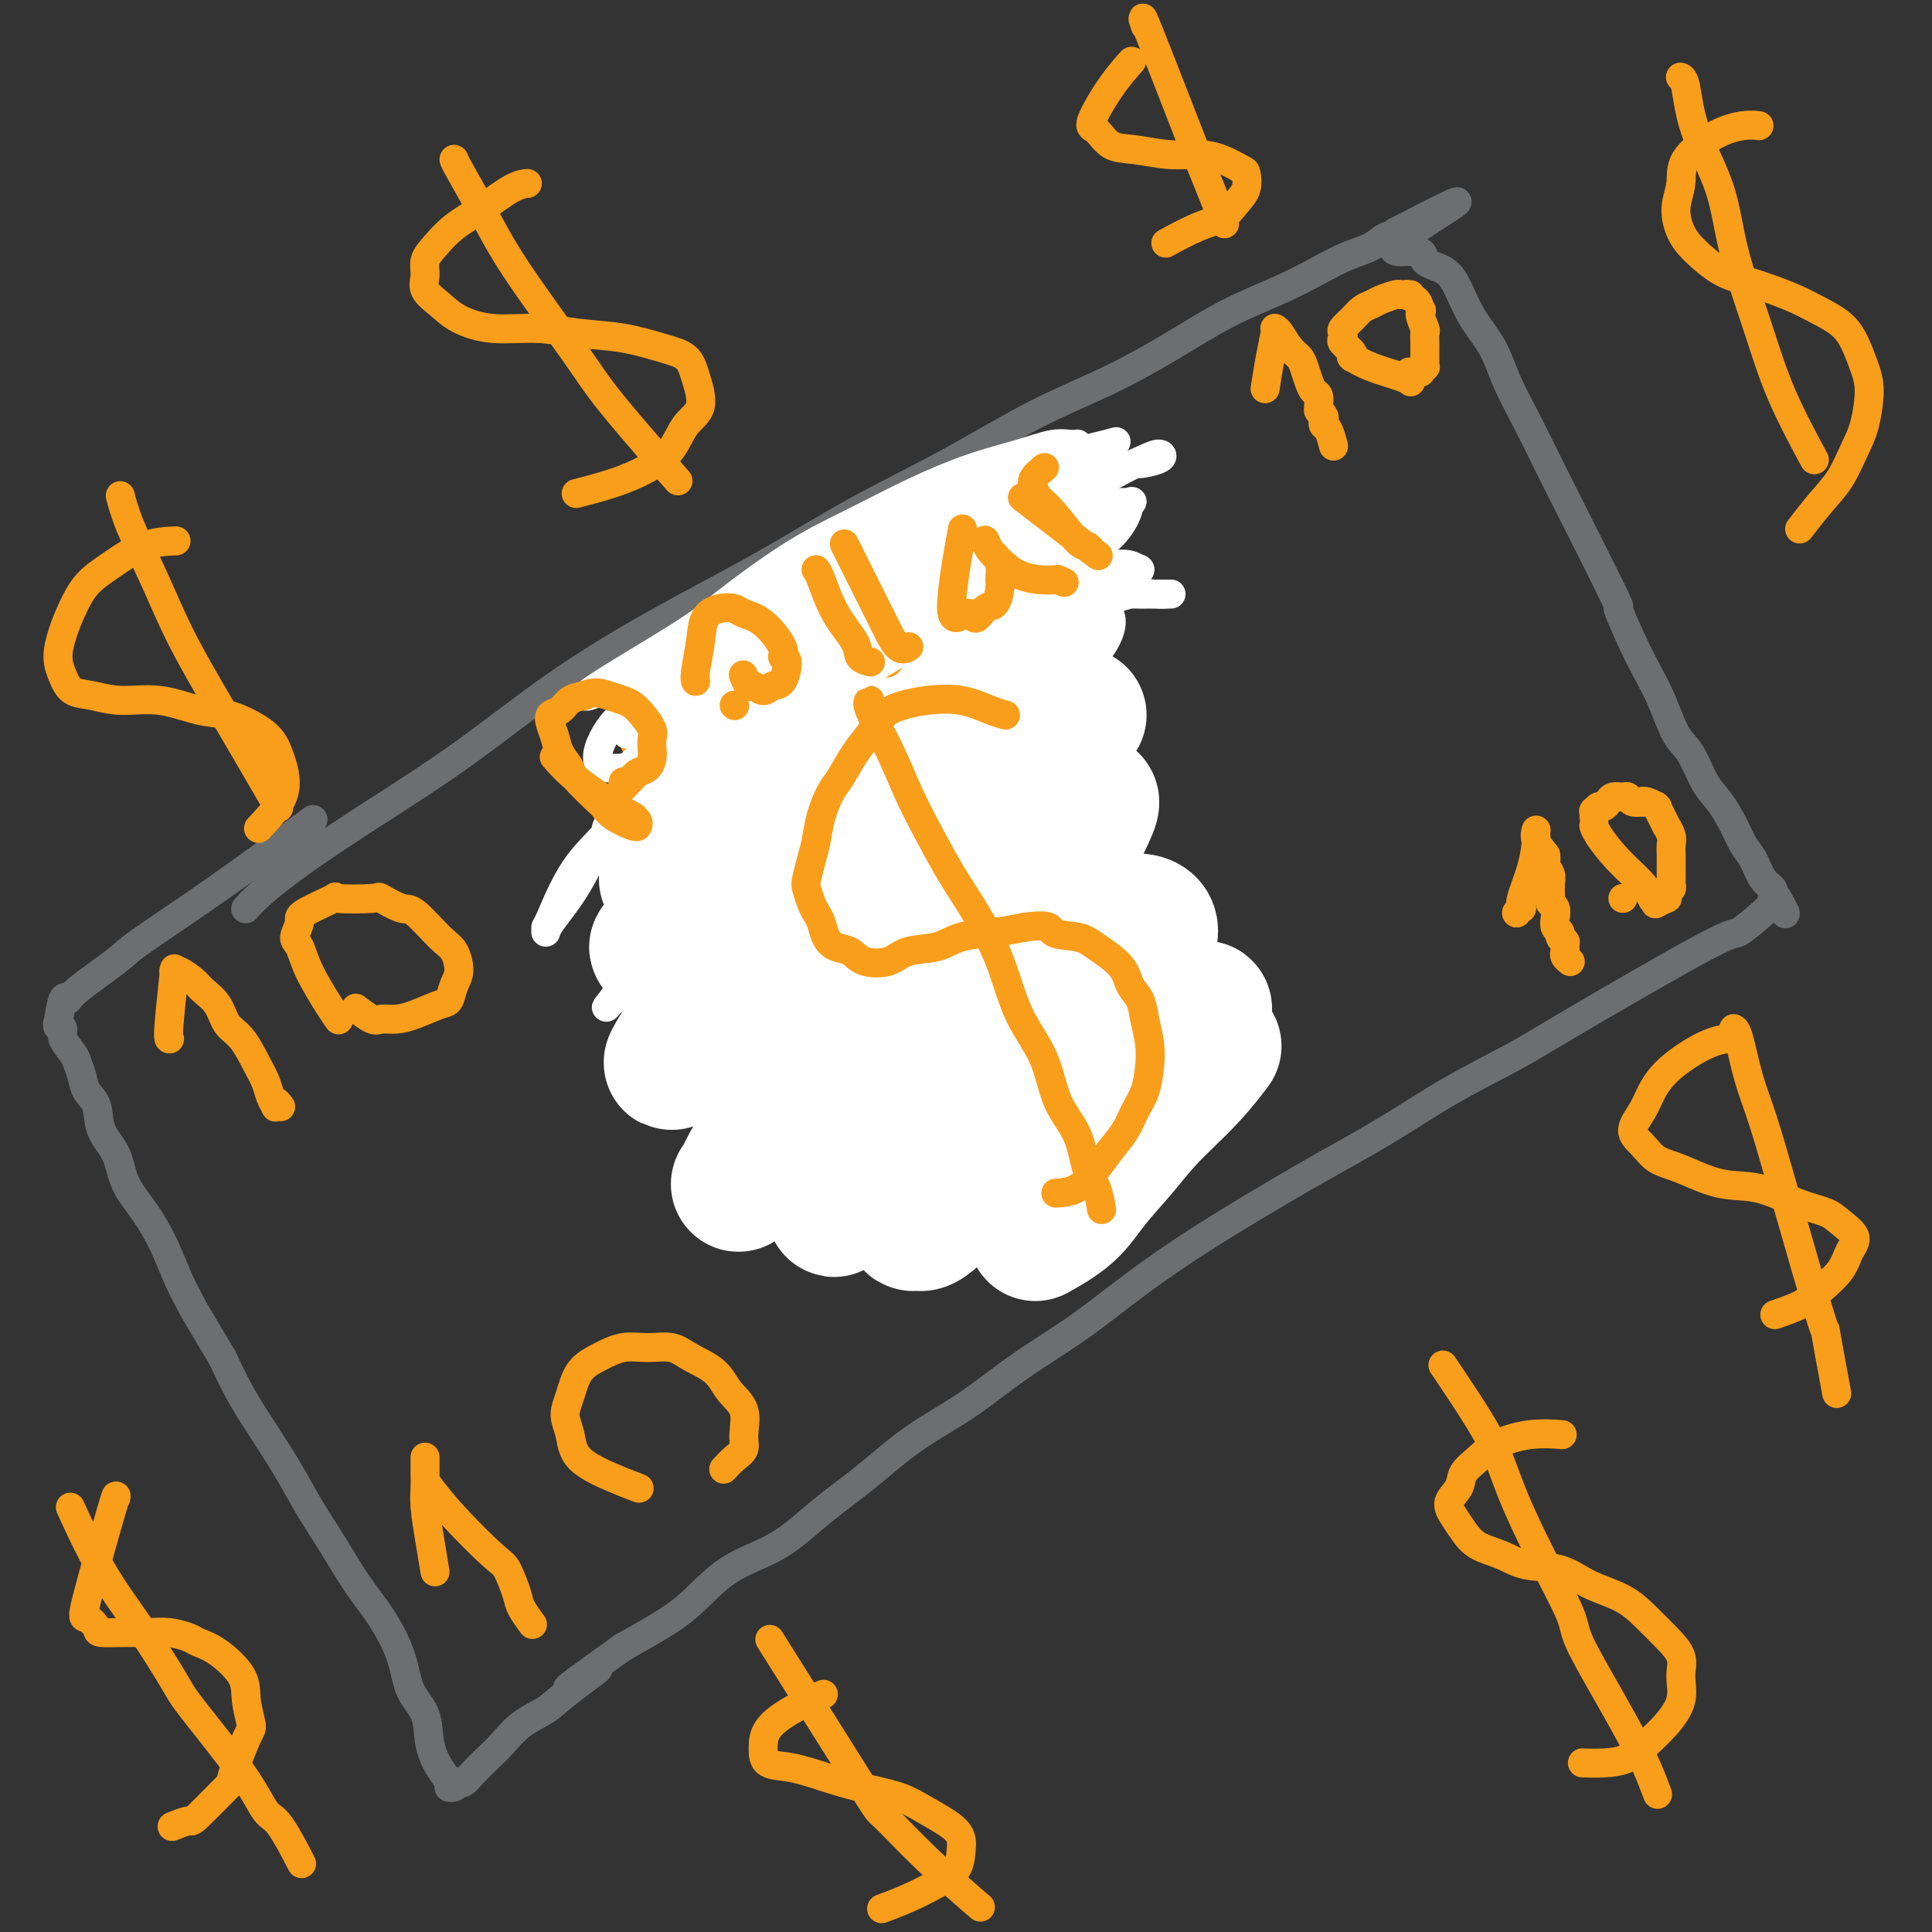 <svg viewBox='0 0 400 400' version='1.1' xmlns='http://www.w3.org/2000/svg' xmlns:xlink='http://www.w3.org/1999/xlink'><rect x="0" y="0" width="400" height="400" fill="#333333" stroke="none"/><g fill='none' stroke='#6D6E70' stroke-width='6' stroke-linecap='round' stroke-linejoin='round'><path d='M51,188c0.003,-0.004 0.006,-0.007 0,0c-0.006,0.007 -0.021,0.025 0,0c0.021,-0.025 0.079,-0.095 0,0c-0.079,0.095 -0.295,0.353 0,0c0.295,-0.353 1.100,-1.316 3,-3c1.900,-1.684 4.895,-4.087 9,-7c4.105,-2.913 9.321,-6.336 15,-10c5.679,-3.664 11.822,-7.568 18,-12c6.178,-4.432 12.391,-9.391 19,-14c6.609,-4.609 13.615,-8.867 21,-13c7.385,-4.133 15.148,-8.140 22,-12c6.852,-3.860 12.792,-7.573 19,-11c6.208,-3.427 12.683,-6.569 19,-10c6.317,-3.431 12.476,-7.152 18,-10c5.524,-2.848 10.412,-4.824 15,-7c4.588,-2.176 8.876,-4.551 13,-7c4.124,-2.449 8.084,-4.973 12,-7c3.916,-2.027 7.787,-3.556 11,-5c3.213,-1.444 5.769,-2.804 8,-4c2.231,-1.196 4.139,-2.228 6,-3c1.861,-0.772 3.676,-1.282 5,-2c1.324,-0.718 2.159,-1.643 3,-2c0.841,-0.357 1.689,-0.147 2,0c0.311,0.147 0.084,0.232 0,0c-0.084,-0.232 -0.024,-0.781 0,-1c0.024,-0.219 0.012,-0.110 0,0'/><path d='M289,48c24.019,-12.459 7.566,-3.108 2,1c-5.566,4.108 -0.244,2.971 2,3c2.244,0.029 1.409,1.222 2,2c0.591,0.778 2.608,1.139 4,2c1.392,0.861 2.160,2.222 3,4c0.840,1.778 1.752,3.975 3,6c1.248,2.025 2.833,3.880 4,6c1.167,2.120 1.915,4.505 3,7c1.085,2.495 2.505,5.100 4,8c1.495,2.900 3.065,6.095 4,8c0.935,1.905 1.237,2.521 4,8c2.763,5.479 7.989,15.820 10,20c2.011,4.180 0.807,2.198 1,3c0.193,0.802 1.784,4.389 3,7c1.216,2.611 2.058,4.246 3,6c0.942,1.754 1.984,3.626 3,6c1.016,2.374 2.005,5.250 3,7c0.995,1.750 1.996,2.373 3,4c1.004,1.627 2.012,4.258 3,6c0.988,1.742 1.955,2.596 3,4c1.045,1.404 2.168,3.360 3,5c0.832,1.640 1.372,2.965 2,4c0.628,1.035 1.345,1.779 2,3c0.655,1.221 1.247,2.919 2,4c0.753,1.081 1.665,1.543 2,2c0.335,0.457 0.093,0.907 0,1c-0.093,0.093 -0.035,-0.171 0,0c0.035,0.171 0.048,0.777 0,1c-0.048,0.223 -0.157,0.064 0,0c0.157,-0.064 0.578,-0.032 1,0'/><path d='M368,186c3.235,5.560 0.824,2.458 0,1c-0.824,-1.458 -0.060,-1.274 0,-1c0.060,0.274 -0.584,0.636 -1,1c-0.416,0.364 -0.603,0.730 -2,2c-1.397,1.270 -4.003,3.442 -5,4c-0.997,0.558 -0.384,-0.500 -7,3c-6.616,3.500 -20.460,11.558 -28,16c-7.540,4.442 -8.776,5.270 -12,7c-3.224,1.730 -8.436,4.364 -13,7c-4.564,2.636 -8.481,5.275 -13,8c-4.519,2.725 -9.642,5.535 -14,8c-4.358,2.465 -7.953,4.585 -12,7c-4.047,2.415 -8.545,5.123 -13,8c-4.455,2.877 -8.866,5.921 -13,9c-4.134,3.079 -7.992,6.191 -12,9c-4.008,2.809 -8.165,5.315 -12,8c-3.835,2.685 -7.347,5.548 -11,8c-3.653,2.452 -7.447,4.495 -11,7c-3.553,2.505 -6.864,5.474 -10,8c-3.136,2.526 -6.097,4.608 -9,7c-2.903,2.392 -5.747,5.094 -9,7c-3.253,1.906 -6.913,3.016 -10,5c-3.087,1.984 -5.600,4.842 -8,7c-2.400,2.158 -4.686,3.617 -7,5c-2.314,1.383 -4.657,2.692 -7,4'/><path d='M129,341c-19.528,13.940 -8.849,6.792 -6,5c2.849,-1.792 -2.131,1.774 -5,4c-2.869,2.226 -3.626,3.114 -5,4c-1.374,0.886 -3.366,1.772 -5,3c-1.634,1.228 -2.911,2.799 -4,4c-1.089,1.201 -1.990,2.034 -3,3c-1.010,0.966 -2.130,2.067 -3,3c-0.870,0.933 -1.491,1.700 -2,2c-0.509,0.300 -0.907,0.133 -1,0c-0.093,-0.133 0.119,-0.232 0,0c-0.119,0.232 -0.568,0.794 -1,1c-0.432,0.206 -0.848,0.056 -1,0c-0.152,-0.056 -0.039,-0.017 0,0c0.039,0.017 0.005,0.011 0,0c-0.005,-0.011 0.020,-0.027 0,0c-0.020,0.027 -0.083,0.097 0,0c0.083,-0.097 0.313,-0.361 0,-1c-0.313,-0.639 -1.171,-1.651 -2,-3c-0.829,-1.349 -1.631,-3.034 -2,-5c-0.369,-1.966 -0.306,-4.214 -1,-6c-0.694,-1.786 -2.144,-3.111 -3,-5c-0.856,-1.889 -1.117,-4.341 -2,-7c-0.883,-2.659 -2.388,-5.524 -4,-8c-1.612,-2.476 -3.333,-4.564 -5,-7c-1.667,-2.436 -3.282,-5.219 -5,-8c-1.718,-2.781 -3.541,-5.560 -5,-8c-1.459,-2.440 -2.556,-4.541 -4,-7c-1.444,-2.459 -3.235,-5.278 -5,-8c-1.765,-2.722 -3.504,-5.349 -5,-8c-1.496,-2.651 -2.748,-5.325 -4,-8'/><path d='M46,281c-6.605,-10.918 -6.617,-11.212 -7,-12c-0.383,-0.788 -1.137,-2.068 -2,-4c-0.863,-1.932 -1.836,-4.514 -3,-7c-1.164,-2.486 -2.520,-4.875 -4,-7c-1.480,-2.125 -3.083,-3.986 -4,-6c-0.917,-2.014 -1.149,-4.180 -2,-6c-0.851,-1.820 -2.322,-3.292 -3,-5c-0.678,-1.708 -0.561,-3.650 -1,-5c-0.439,-1.350 -1.432,-2.109 -2,-3c-0.568,-0.891 -0.712,-1.916 -1,-3c-0.288,-1.084 -0.722,-2.228 -1,-3c-0.278,-0.772 -0.400,-1.174 -1,-2c-0.600,-0.826 -1.677,-2.078 -2,-3c-0.323,-0.922 0.110,-1.515 0,-2c-0.110,-0.485 -0.761,-0.863 -1,-1c-0.239,-0.137 -0.065,-0.031 0,0c0.065,0.031 0.020,-0.011 0,0c-0.020,0.011 -0.016,0.074 0,0c0.016,-0.074 0.043,-0.285 0,0c-0.043,0.285 -0.155,1.065 0,0c0.155,-1.065 0.577,-3.974 1,-5c0.423,-1.026 0.845,-0.170 1,0c0.155,0.170 0.041,-0.345 2,-2c1.959,-1.655 5.992,-4.449 8,-6c2.008,-1.551 1.992,-1.859 5,-4c3.008,-2.141 9.041,-6.115 16,-11c6.959,-4.885 14.846,-10.681 18,-13c3.154,-2.319 1.577,-1.159 0,0'/><path d='M197,162c0.000,0.000 0.001,0.000 0,0c-0.001,-0.000 -0.002,-0.001 0,0c0.002,0.001 0.009,0.004 0,0c-0.009,-0.004 -0.033,-0.015 0,0c0.033,0.015 0.123,0.056 0,0c-0.123,-0.056 -0.458,-0.209 -3,0c-2.542,0.209 -7.290,0.782 -10,1c-2.710,0.218 -3.383,0.083 -4,0c-0.617,-0.083 -1.180,-0.115 -2,0c-0.820,0.115 -1.897,0.376 -3,1c-1.103,0.624 -2.232,1.612 -3,2c-0.768,0.388 -1.175,0.176 -2,1c-0.825,0.824 -2.067,2.685 -3,4c-0.933,1.315 -1.556,2.085 -2,3c-0.444,0.915 -0.708,1.975 -1,3c-0.292,1.025 -0.611,2.017 -1,3c-0.389,0.983 -0.847,1.959 -1,3c-0.153,1.041 -0.000,2.148 0,3c0.000,0.852 -0.151,1.450 0,2c0.151,0.550 0.606,1.054 1,2c0.394,0.946 0.727,2.336 1,3c0.273,0.664 0.485,0.602 1,1c0.515,0.398 1.332,1.254 2,2c0.668,0.746 1.187,1.380 2,2c0.813,0.620 1.920,1.225 3,2c1.080,0.775 2.132,1.722 3,2c0.868,0.278 1.552,-0.111 3,0c1.448,0.111 3.659,0.722 5,1c1.341,0.278 1.812,0.222 3,0c1.188,-0.222 3.094,-0.611 5,-1'/><path d='M191,202c3.205,0.027 3.217,0.095 4,0c0.783,-0.095 2.337,-0.352 4,-1c1.663,-0.648 3.435,-1.686 5,-2c1.565,-0.314 2.922,0.096 4,0c1.078,-0.096 1.877,-0.699 3,-1c1.123,-0.301 2.570,-0.299 4,0c1.430,0.299 2.844,0.894 4,1c1.156,0.106 2.053,-0.278 3,0c0.947,0.278 1.945,1.220 3,2c1.055,0.780 2.168,1.400 3,2c0.832,0.600 1.384,1.181 2,2c0.616,0.819 1.295,1.875 2,3c0.705,1.125 1.434,2.317 2,4c0.566,1.683 0.968,3.856 1,6c0.032,2.144 -0.307,4.259 -1,6c-0.693,1.741 -1.741,3.107 -2,4c-0.259,0.893 0.272,1.312 0,2c-0.272,0.688 -1.345,1.645 -3,3c-1.655,1.355 -3.891,3.109 -6,4c-2.109,0.891 -4.091,0.919 -5,1c-0.909,0.081 -0.745,0.214 -2,0c-1.255,-0.214 -3.930,-0.775 -5,-1c-1.070,-0.225 -0.535,-0.112 0,0'/><path d='M162,145c0.001,0.008 0.002,0.016 0,0c-0.002,-0.016 -0.008,-0.055 0,0c0.008,0.055 0.030,0.206 0,0c-0.030,-0.206 -0.113,-0.767 0,0c0.113,0.767 0.423,2.863 2,6c1.577,3.137 4.421,7.315 6,10c1.579,2.685 1.894,3.877 3,6c1.106,2.123 3.002,5.176 5,8c1.998,2.824 4.096,5.417 6,8c1.904,2.583 3.612,5.155 5,7c1.388,1.845 2.456,2.961 6,7c3.544,4.039 9.566,10.999 13,15c3.434,4.001 4.281,5.042 6,7c1.719,1.958 4.309,4.834 6,7c1.691,2.166 2.481,3.621 4,5c1.519,1.379 3.766,2.682 5,4c1.234,1.318 1.454,2.652 2,4c0.546,1.348 1.416,2.709 2,4c0.584,1.291 0.881,2.512 1,3c0.119,0.488 0.059,0.244 0,0'/></g>
<g fill='none' stroke='#FFFFFF' stroke-width='6' stroke-linecap='round' stroke-linejoin='round'><path d='M218,135c0.538,-0.028 1.076,-0.057 0,0c-1.076,0.057 -3.765,0.198 -7,1c-3.235,0.802 -7.015,2.264 -12,5c-4.985,2.736 -11.176,6.745 -18,12c-6.824,5.255 -14.280,11.754 -21,18c-6.720,6.246 -12.703,12.237 -17,17c-4.297,4.763 -6.907,8.297 -9,11c-2.093,2.703 -3.668,4.576 -5,6c-1.332,1.424 -2.420,2.400 -3,3c-0.580,0.600 -0.652,0.824 0,0c0.652,-0.824 2.026,-2.697 5,-7c2.974,-4.303 7.547,-11.035 14,-19c6.453,-7.965 14.786,-17.163 22,-25c7.214,-7.837 13.308,-14.312 18,-19c4.692,-4.688 7.980,-7.589 11,-10c3.020,-2.411 5.771,-4.332 8,-6c2.229,-1.668 3.936,-3.084 5,-4c1.064,-0.916 1.486,-1.332 1,-1c-0.486,0.332 -1.881,1.414 -4,3c-2.119,1.586 -4.964,3.677 -9,7c-4.036,3.323 -9.264,7.877 -14,12c-4.736,4.123 -8.982,7.814 -13,11c-4.018,3.186 -7.809,5.868 -11,8c-3.191,2.132 -5.782,3.715 -8,5c-2.218,1.285 -4.064,2.273 -5,3c-0.936,0.727 -0.961,1.195 -1,1c-0.039,-0.195 -0.093,-1.052 0,-1c0.093,0.052 0.333,1.014 1,0c0.667,-1.014 1.762,-4.004 4,-7c2.238,-2.996 5.619,-5.998 9,-9'/><path d='M159,150c3.852,-4.575 6.982,-8.013 10,-11c3.018,-2.987 5.923,-5.522 9,-8c3.077,-2.478 6.325,-4.899 8,-6c1.675,-1.101 1.777,-0.882 2,-1c0.223,-0.118 0.567,-0.573 0,0c-0.567,0.573 -2.045,2.173 -4,4c-1.955,1.827 -4.387,3.880 -7,6c-2.613,2.120 -5.405,4.306 -10,8c-4.595,3.694 -10.992,8.895 -15,12c-4.008,3.105 -5.627,4.113 -7,5c-1.373,0.887 -2.500,1.654 -3,2c-0.500,0.346 -0.375,0.273 -1,1c-0.625,0.727 -2.001,2.255 -1,0c1.001,-2.255 4.380,-8.292 7,-12c2.620,-3.708 4.480,-5.086 6,-7c1.520,-1.914 2.699,-4.364 4,-6c1.301,-1.636 2.725,-2.458 4,-3c1.275,-0.542 2.401,-0.805 3,-1c0.599,-0.195 0.672,-0.321 1,0c0.328,0.321 0.910,1.090 1,2c0.090,0.910 -0.314,1.960 -1,4c-0.686,2.040 -1.655,5.069 -3,8c-1.345,2.931 -3.067,5.763 -5,9c-1.933,3.237 -4.078,6.878 -6,10c-1.922,3.122 -3.623,5.723 -5,8c-1.377,2.277 -2.431,4.229 -3,6c-0.569,1.771 -0.653,3.361 -1,4c-0.347,0.639 -0.956,0.325 0,-1c0.956,-1.325 3.478,-3.663 6,-6'/><path d='M148,177c3.143,-3.470 8.000,-8.646 13,-14c5.000,-5.354 10.143,-10.887 14,-15c3.857,-4.113 6.426,-6.805 9,-9c2.574,-2.195 5.152,-3.892 7,-5c1.848,-1.108 2.968,-1.629 3,-1c0.032,0.629 -1.022,2.406 -2,4c-0.978,1.594 -1.879,3.006 -8,13c-6.121,9.994 -17.463,28.570 -22,36c-4.537,7.430 -2.268,3.715 0,0'/></g>
<g fill='none' stroke='#FFFFFF' stroke-width='28' stroke-linecap='round' stroke-linejoin='round'><path d='M223,148c0.031,0.003 0.062,0.006 0,0c-0.062,-0.006 -0.217,-0.022 0,0c0.217,0.022 0.807,0.083 0,0c-0.807,-0.083 -3.009,-0.310 -7,0c-3.991,0.310 -9.770,1.155 -16,4c-6.230,2.845 -12.912,7.688 -19,12c-6.088,4.312 -11.581,8.091 -16,11c-4.419,2.909 -7.764,4.948 -11,7c-3.236,2.052 -6.364,4.117 -9,6c-2.636,1.883 -4.780,3.585 -6,5c-1.220,1.415 -1.516,2.542 -2,3c-0.484,0.458 -1.156,0.245 -1,0c0.156,-0.245 1.140,-0.522 3,-2c1.860,-1.478 4.595,-4.158 9,-9c4.405,-4.842 10.479,-11.848 17,-19c6.521,-7.152 13.490,-14.452 19,-20c5.510,-5.548 9.561,-9.344 13,-12c3.439,-2.656 6.266,-4.172 9,-6c2.734,-1.828 5.375,-3.969 7,-5c1.625,-1.031 2.235,-0.952 2,-1c-0.235,-0.048 -1.316,-0.224 -3,1c-1.684,1.224 -3.973,3.848 -8,7c-4.027,3.152 -9.792,6.831 -16,12c-6.208,5.169 -12.860,11.827 -18,16c-5.140,4.173 -8.770,5.861 -13,9c-4.230,3.139 -9.062,7.728 -12,10c-2.938,2.272 -3.983,2.227 -5,3c-1.017,0.773 -2.005,2.364 -2,2c0.005,-0.364 1.002,-2.682 2,-5'/><path d='M140,177c1.123,-2.440 2.930,-6.038 6,-10c3.070,-3.962 7.403,-8.286 12,-13c4.597,-4.714 9.459,-9.816 14,-14c4.541,-4.184 8.760,-7.448 12,-10c3.240,-2.552 5.502,-4.390 8,-6c2.498,-1.610 5.234,-2.992 7,-4c1.766,-1.008 2.562,-1.643 3,-2c0.438,-0.357 0.518,-0.436 0,0c-0.518,0.436 -1.633,1.387 -4,3c-2.367,1.613 -5.987,3.887 -10,7c-4.013,3.113 -8.419,7.064 -13,11c-4.581,3.936 -9.336,7.857 -13,11c-3.664,3.143 -6.236,5.508 -9,8c-2.764,2.492 -5.721,5.109 -8,7c-2.279,1.891 -3.882,3.054 -5,4c-1.118,0.946 -1.752,1.674 -2,2c-0.248,0.326 -0.109,0.249 0,0c0.109,-0.249 0.187,-0.671 2,-2c1.813,-1.329 5.361,-3.564 9,-6c3.639,-2.436 7.368,-5.072 12,-8c4.632,-2.928 10.167,-6.146 15,-9c4.833,-2.854 8.965,-5.343 13,-7c4.035,-1.657 7.972,-2.483 11,-3c3.028,-0.517 5.146,-0.727 6,0c0.854,0.727 0.444,2.391 -1,5c-1.444,2.609 -3.923,6.163 -8,11c-4.077,4.837 -9.751,10.956 -15,17c-5.249,6.044 -10.071,12.013 -14,17c-3.929,4.987 -6.964,8.994 -10,13'/><path d='M158,199c-7.492,8.692 -6.722,6.922 -8,8c-1.278,1.078 -4.602,5.002 -7,8c-2.398,2.998 -3.869,5.068 -4,5c-0.131,-0.068 1.077,-2.274 3,-5c1.923,-2.726 4.559,-5.972 9,-11c4.441,-5.028 10.685,-11.838 17,-19c6.315,-7.162 12.700,-14.676 18,-20c5.300,-5.324 9.516,-8.457 13,-11c3.484,-2.543 6.237,-4.496 9,-6c2.763,-1.504 5.537,-2.560 7,-3c1.463,-0.440 1.615,-0.263 1,1c-0.615,1.263 -1.998,3.611 -4,7c-2.002,3.389 -4.622,7.820 -9,14c-4.378,6.180 -10.515,14.108 -15,21c-4.485,6.892 -7.318,12.746 -13,22c-5.682,9.254 -14.213,21.908 -18,28c-3.787,6.092 -2.829,5.621 -3,6c-0.171,0.379 -1.472,1.607 -1,1c0.472,-0.607 2.716,-3.049 6,-8c3.284,-4.951 7.607,-12.412 14,-21c6.393,-8.588 14.856,-18.303 21,-25c6.144,-6.697 9.970,-10.375 13,-13c3.030,-2.625 5.266,-4.198 8,-6c2.734,-1.802 5.966,-3.833 8,-5c2.034,-1.167 2.868,-1.470 3,-1c0.132,0.470 -0.439,1.714 -2,5c-1.561,3.286 -4.113,8.616 -8,15c-3.887,6.384 -9.111,13.824 -14,21c-4.889,7.176 -9.445,14.088 -14,21'/><path d='M188,228c-7.573,12.008 -7.505,11.027 -8,12c-0.495,0.973 -1.552,3.900 -3,6c-1.448,2.100 -3.285,3.373 -4,4c-0.715,0.627 -0.307,0.610 1,-1c1.307,-1.610 3.513,-4.811 7,-10c3.487,-5.189 8.256,-12.364 13,-18c4.744,-5.636 9.463,-9.732 13,-13c3.537,-3.268 5.893,-5.708 9,-8c3.107,-2.292 6.966,-4.438 10,-6c3.034,-1.562 5.243,-2.542 7,-3c1.757,-0.458 3.063,-0.393 4,0c0.937,0.393 1.507,1.115 1,3c-0.507,1.885 -2.090,4.934 -4,8c-1.910,3.066 -4.146,6.147 -7,10c-2.854,3.853 -6.326,8.476 -9,12c-2.674,3.524 -4.549,5.949 -9,11c-4.451,5.051 -11.478,12.729 -15,16c-3.522,3.271 -3.538,2.135 -4,2c-0.462,-0.135 -1.370,0.732 -1,0c0.370,-0.732 2.017,-3.062 4,-5c1.983,-1.938 4.303,-3.484 7,-6c2.697,-2.516 5.771,-6.001 9,-9c3.229,-2.999 6.614,-5.511 10,-8c3.386,-2.489 6.775,-4.956 10,-7c3.225,-2.044 6.286,-3.665 9,-5c2.714,-1.335 5.081,-2.382 7,-3c1.919,-0.618 3.391,-0.805 4,-1c0.609,-0.195 0.356,-0.399 0,0c-0.356,0.399 -0.816,1.400 -2,3c-1.184,1.600 -3.092,3.800 -5,6'/><path d='M242,218c-2.259,2.588 -4.405,4.557 -7,7c-2.595,2.443 -5.638,5.358 -8,8c-2.362,2.642 -4.045,5.009 -6,7c-1.955,1.991 -4.184,3.606 -6,5c-1.816,1.394 -3.220,2.568 -4,3c-0.780,0.432 -0.937,0.124 -1,0c-0.063,-0.124 -0.031,-0.062 0,0'/><path d='M251,217c0.026,-0.035 0.052,-0.069 0,0c-0.052,0.069 -0.182,0.242 0,0c0.182,-0.242 0.674,-0.898 0,0c-0.674,0.898 -2.515,3.352 -5,6c-2.485,2.648 -5.612,5.491 -8,8c-2.388,2.509 -4.035,4.683 -6,7c-1.965,2.317 -4.248,4.776 -6,7c-1.752,2.224 -2.972,4.214 -5,6c-2.028,1.786 -4.865,3.367 -6,4c-1.135,0.633 -0.567,0.316 0,0'/></g>
<g fill='none' stroke='#F99E1B' stroke-width='6' stroke-linecap='round' stroke-linejoin='round'><path d='M208,148c0.015,0.004 0.030,0.008 0,0c-0.030,-0.008 -0.103,-0.027 0,0c0.103,0.027 0.384,0.101 0,0c-0.384,-0.101 -1.432,-0.377 -3,-1c-1.568,-0.623 -3.655,-1.594 -6,-2c-2.345,-0.406 -4.949,-0.245 -7,0c-2.051,0.245 -3.551,0.576 -5,1c-1.449,0.424 -2.849,0.940 -4,2c-1.151,1.060 -2.052,2.663 -3,4c-0.948,1.337 -1.942,2.409 -3,4c-1.058,1.591 -2.181,3.702 -3,5c-0.819,1.298 -1.333,1.783 -2,3c-0.667,1.217 -1.486,3.164 -2,5c-0.514,1.836 -0.723,3.559 -1,5c-0.277,1.441 -0.621,2.599 -1,4c-0.379,1.401 -0.792,3.046 -1,4c-0.208,0.954 -0.211,1.218 0,2c0.211,0.782 0.636,2.083 1,3c0.364,0.917 0.667,1.449 1,2c0.333,0.551 0.695,1.121 1,2c0.305,0.879 0.553,2.066 1,3c0.447,0.934 1.093,1.616 2,2c0.907,0.384 2.076,0.469 3,1c0.924,0.531 1.602,1.509 3,2c1.398,0.491 3.517,0.497 5,0c1.483,-0.497 2.331,-1.495 4,-2c1.669,-0.505 4.159,-0.517 6,-1c1.841,-0.483 3.034,-1.438 5,-2c1.966,-0.562 4.705,-0.732 7,-1c2.295,-0.268 4.148,-0.634 6,-1'/><path d='M212,192c6.206,-0.898 5.220,0.357 6,1c0.780,0.643 3.326,0.674 5,1c1.674,0.326 2.476,0.946 4,2c1.524,1.054 3.771,2.542 5,4c1.229,1.458 1.440,2.885 2,4c0.560,1.115 1.468,1.918 2,3c0.532,1.082 0.686,2.442 1,4c0.314,1.558 0.787,3.315 1,5c0.213,1.685 0.167,3.297 0,5c-0.167,1.703 -0.456,3.497 -1,5c-0.544,1.503 -1.344,2.714 -2,4c-0.656,1.286 -1.168,2.646 -2,4c-0.832,1.354 -1.985,2.703 -3,4c-1.015,1.297 -1.890,2.544 -3,4c-1.110,1.456 -2.453,3.123 -4,4c-1.547,0.877 -3.299,0.965 -4,1c-0.701,0.035 -0.350,0.018 0,0'/><path d='M180,145c0.007,-0.003 0.014,-0.006 0,0c-0.014,0.006 -0.048,0.022 0,0c0.048,-0.022 0.178,-0.082 0,0c-0.178,0.082 -0.663,0.305 0,2c0.663,1.695 2.476,4.861 4,8c1.524,3.139 2.760,6.249 4,9c1.240,2.751 2.483,5.142 4,8c1.517,2.858 3.309,6.182 5,9c1.691,2.818 3.280,5.130 5,8c1.720,2.870 3.571,6.298 5,10c1.429,3.702 2.438,7.677 4,11c1.562,3.323 3.679,5.994 5,9c1.321,3.006 1.846,6.347 3,9c1.154,2.653 2.936,4.617 4,7c1.064,2.383 1.409,5.185 2,7c0.591,1.815 1.428,2.642 2,4c0.572,1.358 0.878,3.245 1,4c0.122,0.755 0.061,0.377 0,0'/><path d='M35,215c0.000,0.000 0.100,0.100 0.1,0.1'/><path d='M35,215c-0.000,-0.000 -0.000,-0.000 0,0c0.000,0.000 0.000,0.000 0,0c-0.000,-0.000 -0.001,-0.002 0,0c0.001,0.002 0.004,0.006 0,0c-0.004,-0.006 -0.015,-0.022 0,0c0.015,0.022 0.057,0.083 0,0c-0.057,-0.083 -0.211,-0.310 0,-3c0.211,-2.690 0.788,-7.845 1,-10c0.212,-2.155 0.058,-1.311 0,-1c-0.058,0.311 -0.020,0.089 0,0c0.020,-0.089 0.020,-0.047 0,0c-0.020,0.047 -0.062,0.097 0,0c0.062,-0.097 0.228,-0.342 1,0c0.772,0.342 2.149,1.272 3,2c0.851,0.728 1.176,1.254 2,2c0.824,0.746 2.147,1.711 3,3c0.853,1.289 1.237,2.901 2,4c0.763,1.099 1.907,1.685 3,3c1.093,1.315 2.135,3.359 3,5c0.865,1.641 1.551,2.880 2,4c0.449,1.120 0.660,2.122 1,3c0.340,0.878 0.809,1.633 1,2c0.191,0.367 0.103,0.346 0,0c-0.103,-0.346 -0.220,-1.016 0,-1c0.220,0.016 0.777,0.719 1,1c0.223,0.281 0.111,0.141 0,0'/><path d='M70,211c0.001,0.001 0.001,0.002 0,0c-0.001,-0.002 -0.004,-0.006 0,0c0.004,0.006 0.016,0.022 0,0c-0.016,-0.022 -0.059,-0.083 0,0c0.059,0.083 0.221,0.308 0,0c-0.221,-0.308 -0.825,-1.150 -2,-3c-1.175,-1.850 -2.920,-4.707 -4,-7c-1.080,-2.293 -1.495,-4.023 -2,-5c-0.505,-0.977 -1.098,-1.200 -1,-2c0.098,-0.800 0.889,-2.175 1,-3c0.111,-0.825 -0.457,-1.099 1,-2c1.457,-0.901 4.940,-2.430 6,-3c1.060,-0.570 -0.301,-0.182 1,0c1.301,0.182 5.265,0.156 7,0c1.735,-0.156 1.242,-0.444 2,0c0.758,0.444 2.768,1.620 4,2c1.232,0.380 1.686,-0.037 3,1c1.314,1.037 3.488,3.528 5,5c1.512,1.472 2.363,1.923 3,3c0.637,1.077 1.059,2.778 1,4c-0.059,1.222 -0.599,1.963 -1,3c-0.401,1.037 -0.664,2.368 -1,3c-0.336,0.632 -0.746,0.564 -2,1c-1.254,0.436 -3.352,1.377 -5,2c-1.648,0.623 -2.845,0.926 -4,1c-1.155,0.074 -2.268,-0.083 -3,0c-0.732,0.083 -1.082,0.407 -2,0c-0.918,-0.407 -2.405,-1.545 -3,-2c-0.595,-0.455 -0.297,-0.228 0,0'/><path d='M89,308c0.000,0.001 0.001,0.001 0,0c-0.001,-0.001 -0.003,-0.004 0,0c0.003,0.004 0.012,0.016 0,0c-0.012,-0.016 -0.046,-0.060 0,0c0.046,0.060 0.172,0.226 0,0c-0.172,-0.226 -0.642,-0.843 0,0c0.642,0.843 2.394,3.144 5,6c2.606,2.856 6.065,6.265 8,8c1.935,1.735 2.347,1.796 3,3c0.653,1.204 1.546,3.549 2,5c0.454,1.451 0.468,2.006 1,3c0.532,0.994 1.580,2.427 2,3c0.420,0.573 0.210,0.287 0,0'/><path d='M90,325c-0.000,-0.001 -0.000,-0.001 0,0c0.000,0.001 0.001,0.005 0,0c-0.001,-0.005 -0.003,-0.018 0,0c0.003,0.018 0.011,0.066 0,0c-0.011,-0.066 -0.041,-0.247 0,0c0.041,0.247 0.155,0.923 0,0c-0.155,-0.923 -0.577,-3.446 -1,-6c-0.423,-2.554 -0.845,-5.140 -1,-7c-0.155,-1.860 -0.041,-2.993 0,-4c0.041,-1.007 0.011,-1.886 0,-3c-0.011,-1.114 -0.003,-2.461 0,-3c0.003,-0.539 0.002,-0.269 0,0'/><path d='M132,308c0.000,0.000 0.000,0.000 0,0c-0.000,-0.000 -0.001,-0.000 0,0c0.001,0.000 0.004,0.001 0,0c-0.004,-0.001 -0.013,-0.005 0,0c0.013,0.005 0.049,0.019 0,0c-0.049,-0.019 -0.184,-0.069 0,0c0.184,0.069 0.686,0.259 0,0c-0.686,-0.259 -2.559,-0.966 -5,-2c-2.441,-1.034 -5.448,-2.395 -7,-4c-1.552,-1.605 -1.648,-3.455 -2,-5c-0.352,-1.545 -0.959,-2.786 -1,-4c-0.041,-1.214 0.483,-2.402 1,-4c0.517,-1.598 1.026,-3.607 2,-5c0.974,-1.393 2.411,-2.172 4,-3c1.589,-0.828 3.328,-1.706 5,-2c1.672,-0.294 3.276,-0.004 5,0c1.724,0.004 3.570,-0.279 5,0c1.430,0.279 2.446,1.121 4,2c1.554,0.879 3.647,1.797 5,3c1.353,1.203 1.965,2.692 3,4c1.035,1.308 2.494,2.435 3,4c0.506,1.565 0.058,3.569 0,5c-0.058,1.431 0.273,2.291 0,3c-0.273,0.709 -1.150,1.268 -2,2c-0.850,0.732 -1.671,1.638 -2,2c-0.329,0.362 -0.164,0.181 0,0'/><path d='M315,187c0.000,0.000 0.000,0.000 0,0c0.000,0.000 0.000,0.000 0,0c0.000,0.000 0.000,0.000 0,0c0.000,0.000 0.000,0.000 0,0c0.000,-0.000 0.000,-0.000 0,0c0.000,0.000 0.000,0.000 0,0c-0.000,0.000 0.000,0.000 0,0c0.000,0.000 0.000,0.000 0,0c0.000,0.000 0.000,0.000 0,0c0.000,-0.000 0.000,0.000 0,0c0.000,0.000 0.000,0.000 0,0c0.000,0.000 -0.000,-0.000 0,0c0.000,0.000 0.000,0.000 0,0c0.000,-0.000 0.000,-0.000 0,0c0.000,0.000 0.000,0.000 0,0c0.000,0.000 -0.000,0.000 0,0c0.000,0.000 0.000,0.000 0,0c0.000,0.000 -0.000,0.000 0,0c0.000,0.000 0.000,0.000 0,0c0.000,0.000 -0.000,0.000 0,0c0.000,0.000 0.000,0.000 0,0c0.000,0.000 -0.000,0.000 0,0c0.000,0.000 0.000,0.000 0,0c0.000,0.000 -0.000,0.000 0,0c0.000,0.000 0.000,0.000 0,0c0.000,0.000 0.000,0.000 0,0c0.000,0.000 0.000,0.000 0,0'/><path d='M336,186c0.000,0.000 0.000,0.000 0,0c0.000,0.000 0.000,0.000 0,0c0.000,0.000 0.000,0.000 0,0c-0.000,0.000 0.000,0.000 0,0c0.000,0.000 0.000,0.000 0,0c0.000,0.000 0.000,0.000 0,0c0.000,0.000 0.000,0.000 0,0c0.000,0.000 0.000,0.000 0,0c0.000,0.000 0.000,0.000 0,0c0.000,0.000 0.000,0.000 0,0c0.000,0.000 0.000,0.000 0,0c0.000,0.000 0.000,0.000 0,0c0.000,0.000 0.000,0.000 0,0c0.000,-0.000 -0.000,-0.000 0,0c0.000,0.000 0.000,0.000 0,0c0.000,0.000 0.000,0.000 0,0c0.000,0.000 0.000,0.000 0,0c0.000,0.000 0.000,0.000 0,0c0.000,0.000 0.000,0.000 0,0c0.000,0.000 0.000,0.000 0,0c0.000,0.000 0.000,0.000 0,0c0.000,0.000 0.000,0.000 0,0c0.000,0.000 0.000,0.000 0,0c0.000,0.000 0.000,0.000 0,0c0.000,0.000 0.000,0.000 0,0c0.000,0.000 0.000,0.000 0,0c0.000,0.000 0.000,0.000 0,0c0.000,0.000 0.000,0.000 0,0'/><path d='M262,80c-0.000,0.000 -0.000,0.000 0,0c0.000,-0.000 0.000,-0.000 0,0c-0.000,0.000 -0.000,0.000 0,0c0.000,-0.000 0.000,-0.000 0,0c-0.000,0.000 -0.000,0.000 0,0c0.000,-0.000 0.000,-0.000 0,0c-0.000,0.000 -0.000,0.000 0,0c0.000,-0.000 0.000,-0.001 0,0c-0.000,0.001 -0.001,0.005 0,0c0.001,-0.005 0.003,-0.019 0,0c-0.003,0.019 -0.011,0.072 0,0c0.011,-0.072 0.041,-0.268 0,0c-0.041,0.268 -0.155,1.000 0,0c0.155,-1.000 0.577,-3.732 1,-6c0.423,-2.268 0.845,-4.072 1,-5c0.155,-0.928 0.042,-0.981 0,-1c-0.042,-0.019 -0.012,-0.005 0,0c0.012,0.005 0.005,0.003 0,0c-0.005,-0.003 -0.010,-0.005 0,0c0.010,0.005 0.034,0.018 0,0c-0.034,-0.018 -0.125,-0.066 0,0c0.125,0.066 0.467,0.248 1,1c0.533,0.752 1.256,2.075 2,3c0.744,0.925 1.510,1.451 2,2c0.490,0.549 0.706,1.120 1,2c0.294,0.880 0.667,2.067 1,3c0.333,0.933 0.625,1.611 1,2c0.375,0.389 0.832,0.489 1,1c0.168,0.511 0.048,1.432 0,2c-0.048,0.568 -0.024,0.784 0,1'/><path d='M273,85c1.620,2.637 1.169,1.229 1,1c-0.169,-0.229 -0.056,0.720 0,1c0.056,0.280 0.054,-0.110 0,0c-0.054,0.110 -0.159,0.720 0,1c0.159,0.280 0.581,0.229 1,1c0.419,0.771 0.834,2.363 1,3c0.166,0.637 0.083,0.318 0,0'/><path d='M292,79c0.000,0.000 0.000,0.000 0,0c-0.000,-0.000 -0.000,-0.000 0,0c0.000,0.000 0.000,0.000 0,0c-0.000,-0.000 -0.000,-0.000 0,0c0.000,0.000 0.001,0.001 0,0c-0.001,-0.001 -0.003,-0.002 0,0c0.003,0.002 0.010,0.009 0,0c-0.010,-0.009 -0.039,-0.034 0,0c0.039,0.034 0.144,0.128 0,0c-0.144,-0.128 -0.536,-0.479 -2,-1c-1.464,-0.521 -3.998,-1.213 -6,-2c-2.002,-0.787 -3.472,-1.668 -4,-2c-0.528,-0.332 -0.113,-0.116 0,0c0.113,0.116 -0.074,0.133 0,0c0.074,-0.133 0.411,-0.416 0,-1c-0.411,-0.584 -1.568,-1.469 -2,-2c-0.432,-0.531 -0.138,-0.709 0,-1c0.138,-0.291 0.120,-0.694 0,-1c-0.120,-0.306 -0.343,-0.516 0,-1c0.343,-0.484 1.251,-1.244 2,-2c0.749,-0.756 1.338,-1.509 2,-2c0.662,-0.491 1.395,-0.720 2,-1c0.605,-0.280 1.081,-0.611 2,-1c0.919,-0.389 2.279,-0.837 3,-1c0.721,-0.163 0.802,-0.041 1,0c0.198,0.041 0.512,0.003 1,0c0.488,-0.003 1.152,0.030 1,0c-0.152,-0.030 -1.118,-0.124 -1,0c0.118,0.124 1.319,0.464 2,1c0.681,0.536 0.840,1.268 1,2'/><path d='M294,64c0.713,0.517 -0.005,0.308 0,1c0.005,0.692 0.733,2.283 1,3c0.267,0.717 0.072,0.559 0,1c-0.072,0.441 -0.019,1.481 0,2c0.019,0.519 0.006,0.516 0,1c-0.006,0.484 -0.006,1.454 0,2c0.006,0.546 0.018,0.668 0,1c-0.018,0.332 -0.065,0.874 0,1c0.065,0.126 0.241,-0.162 0,0c-0.241,0.162 -0.900,0.775 -1,1c-0.100,0.225 0.358,0.060 0,0c-0.358,-0.060 -1.531,-0.017 -2,0c-0.469,0.017 -0.235,0.009 0,0'/><path d='M314,189c0.000,0.000 0.000,0.000 0,0c0.000,0.000 0.000,0.000 0,0c0.000,0.000 0.000,0.000 0,0c0.000,0.000 0.000,0.000 0,0c0.000,0.000 0.000,0.000 0,0c0.000,0.000 0.000,0.000 0,0c-0.000,0.000 0.000,0.000 0,0c0.000,0.000 0.000,0.000 0,0c0.000,0.000 0.000,0.000 0,0c0.000,0.000 0.000,0.000 0,0c0.000,0.000 0.000,0.000 0,0c0.000,0.000 0.000,0.000 0,0c-0.000,0.000 0.000,0.000 0,0c0.000,0.000 -0.000,0.000 0,0c0.000,0.000 0.000,0.000 0,0c0.000,0.000 0.000,0.000 0,0c0.000,0.000 0.000,0.000 0,0c0.000,0.000 0.000,0.000 0,0c0.000,0.000 0.000,0.000 0,0c0.000,0.000 0.000,0.000 0,0c0.000,0.000 0.000,0.000 0,0c0.000,0.000 0.000,0.000 0,0c0.000,0.000 0.000,0.000 0,0c0.000,0.000 0.000,0.000 0,0c0.000,0.000 0.000,0.000 0,0'/><path d='M314,189c0.000,0.000 0.000,0.000 0,0'/><path d='M315,188c-0.000,-0.000 -0.000,-0.000 0,0c0.000,0.000 0.000,0.000 0,0c-0.000,-0.000 -0.000,-0.000 0,0c0.000,0.000 0.000,0.000 0,0c-0.000,-0.000 -0.000,-0.000 0,0c0.000,0.000 0.000,0.000 0,0c-0.000,-0.000 -0.000,-0.000 0,0c0.000,0.000 0.001,0.001 0,0c-0.001,-0.001 -0.002,-0.003 0,0c0.002,0.003 0.007,0.011 0,0c-0.007,-0.011 -0.026,-0.041 0,0c0.026,0.041 0.098,0.154 0,0c-0.098,-0.154 -0.366,-0.577 0,-2c0.366,-1.423 1.366,-3.848 2,-6c0.634,-2.152 0.902,-4.030 1,-5c0.098,-0.970 0.026,-1.030 0,-1c-0.026,0.030 -0.007,0.152 0,0c0.007,-0.152 0.002,-0.577 0,-1c-0.002,-0.423 -0.001,-0.845 0,-1c0.001,-0.155 0.000,-0.042 0,0c-0.000,0.042 -0.000,0.011 0,0c0.000,-0.011 0.000,-0.004 0,0c-0.000,0.004 -0.002,0.006 0,0c0.002,-0.006 0.006,-0.021 0,0c-0.006,0.021 -0.022,0.078 0,0c0.022,-0.078 0.083,-0.290 0,0c-0.083,0.290 -0.309,1.083 0,2c0.309,0.917 1.155,1.959 2,3'/><path d='M320,177c0.248,1.126 -0.131,1.439 0,2c0.131,0.561 0.771,1.368 1,2c0.229,0.632 0.048,1.089 0,2c-0.048,0.911 0.039,2.275 0,3c-0.039,0.725 -0.202,0.810 0,1c0.202,0.190 0.771,0.484 1,1c0.229,0.516 0.118,1.252 0,2c-0.118,0.748 -0.242,1.506 0,2c0.242,0.494 0.849,0.724 1,1c0.151,0.276 -0.156,0.599 0,1c0.156,0.401 0.773,0.881 1,1c0.227,0.119 0.065,-0.122 0,0c-0.065,0.122 -0.031,0.607 0,1c0.031,0.393 0.060,0.693 0,1c-0.060,0.307 -0.208,0.621 0,1c0.208,0.379 0.774,0.823 1,1c0.226,0.177 0.113,0.089 0,0'/><path d='M342,186c-0.000,-0.000 -0.000,-0.000 0,0c0.000,0.000 0.000,0.000 0,0c-0.000,-0.000 -0.000,-0.000 0,0c0.000,0.000 0.000,0.000 0,0c-0.000,-0.000 -0.000,-0.000 0,0c0.000,0.000 0.000,0.000 0,0c-0.000,-0.000 -0.000,-0.000 0,0c0.000,0.000 0.000,0.000 0,0c-0.000,-0.000 -0.000,-0.001 0,0c0.000,0.001 0.001,0.002 0,0c-0.001,-0.002 -0.004,-0.008 0,0c0.004,0.008 0.014,0.030 0,0c-0.014,-0.030 -0.053,-0.112 0,0c0.053,0.112 0.196,0.418 0,0c-0.196,-0.418 -0.732,-1.562 -2,-3c-1.268,-1.438 -3.268,-3.172 -5,-5c-1.732,-1.828 -3.196,-3.752 -4,-5c-0.804,-1.248 -0.948,-1.822 -1,-2c-0.052,-0.178 -0.011,0.039 0,0c0.011,-0.039 -0.008,-0.335 0,-1c0.008,-0.665 0.044,-1.697 0,-2c-0.044,-0.303 -0.167,0.125 0,0c0.167,-0.125 0.626,-0.804 1,-1c0.374,-0.196 0.664,0.090 1,0c0.336,-0.090 0.719,-0.556 1,-1c0.281,-0.444 0.459,-0.865 1,-1c0.541,-0.135 1.444,0.015 2,0c0.556,-0.015 0.765,-0.196 1,0c0.235,0.196 0.496,0.770 1,1c0.504,0.230 1.252,0.115 2,0'/><path d='M340,166c0.900,0.171 0.149,0.097 0,0c-0.149,-0.097 0.302,-0.217 1,0c0.698,0.217 1.641,0.770 2,1c0.359,0.230 0.134,0.137 0,0c-0.134,-0.137 -0.176,-0.318 0,0c0.176,0.318 0.569,1.134 1,2c0.431,0.866 0.900,1.780 1,2c0.100,0.220 -0.169,-0.254 0,0c0.169,0.254 0.777,1.237 1,2c0.223,0.763 0.060,1.308 0,2c-0.060,0.692 -0.016,1.533 0,2c0.016,0.467 0.005,0.560 0,1c-0.005,0.440 -0.005,1.227 0,2c0.005,0.773 0.016,1.530 0,2c-0.016,0.470 -0.057,0.652 0,1c0.057,0.348 0.213,0.863 0,1c-0.213,0.137 -0.797,-0.103 -1,0c-0.203,0.103 -0.027,0.550 0,1c0.027,0.450 -0.096,0.904 0,1c0.096,0.096 0.410,-0.167 0,0c-0.410,0.167 -1.546,0.762 -2,1c-0.454,0.238 -0.227,0.119 0,0'/><path d='M129,147c-0.000,-0.000 -0.000,-0.000 0,0c0.000,0.000 0.000,0.000 0,0c-0.000,-0.000 -0.000,-0.000 0,0c0.000,0.000 0.000,0.001 0,0c-0.000,-0.001 -0.001,-0.005 0,0c0.001,0.005 0.004,0.017 0,0c-0.004,-0.017 -0.016,-0.065 0,0c0.016,0.065 0.058,0.243 0,0c-0.058,-0.243 -0.216,-0.907 0,0c0.216,0.907 0.807,3.384 2,6c1.193,2.616 2.989,5.370 4,7c1.011,1.630 1.238,2.134 2,3c0.762,0.866 2.059,2.092 3,3c0.941,0.908 1.528,1.497 2,2c0.472,0.503 0.831,0.919 1,1c0.169,0.081 0.148,-0.174 0,0c-0.148,0.174 -0.425,0.778 0,1c0.425,0.222 1.550,0.064 2,0c0.450,-0.064 0.225,-0.032 0,0'/><path d='M136,145c0.000,-0.000 0.000,-0.000 0,0c-0.000,0.000 -0.000,0.000 0,0c0.000,-0.000 0.000,-0.001 0,0c-0.000,0.001 -0.001,0.004 0,0c0.001,-0.004 0.006,-0.013 0,0c-0.006,0.013 -0.021,0.049 0,0c0.021,-0.049 0.077,-0.183 0,0c-0.077,0.183 -0.288,0.683 0,0c0.288,-0.683 1.074,-2.548 2,-5c0.926,-2.452 1.992,-5.489 3,-7c1.008,-1.511 1.958,-1.495 3,-2c1.042,-0.505 2.177,-1.530 3,-2c0.823,-0.470 1.336,-0.385 3,0c1.664,0.385 4.481,1.069 6,2c1.519,0.931 1.740,2.107 2,3c0.260,0.893 0.560,1.501 1,2c0.440,0.499 1.019,0.887 1,2c-0.019,1.113 -0.635,2.949 -1,4c-0.365,1.051 -0.479,1.315 -1,2c-0.521,0.685 -1.449,1.789 -2,3c-0.551,1.211 -0.725,2.527 -1,3c-0.275,0.473 -0.651,0.102 -1,1c-0.349,0.898 -0.671,3.067 -1,4c-0.329,0.933 -0.666,0.632 -1,1c-0.334,0.368 -0.667,1.405 -1,2c-0.333,0.595 -0.667,0.747 -1,1c-0.333,0.253 -0.667,0.607 -1,1c-0.333,0.393 -0.667,0.827 -1,1c-0.333,0.173 -0.667,0.087 -1,0'/><path d='M147,161c-2.083,3.107 -1.292,1.375 -1,1c0.292,-0.375 0.083,0.607 0,1c-0.083,0.393 -0.042,0.196 0,0'/><path d='M178,134c-0.000,-0.001 -0.001,-0.001 0,0c0.001,0.001 0.003,0.004 0,0c-0.003,-0.004 -0.010,-0.015 0,0c0.010,0.015 0.037,0.055 0,0c-0.037,-0.055 -0.138,-0.203 0,0c0.138,0.203 0.516,0.759 0,0c-0.516,-0.759 -1.926,-2.834 -3,-5c-1.074,-2.166 -1.813,-4.422 -2,-6c-0.187,-1.578 0.179,-2.477 1,-3c0.821,-0.523 2.096,-0.670 3,-1c0.904,-0.330 1.436,-0.844 2,-1c0.564,-0.156 1.161,0.044 2,0c0.839,-0.044 1.920,-0.332 3,0c1.080,0.332 2.158,1.285 3,2c0.842,0.715 1.450,1.191 2,2c0.550,0.809 1.044,1.951 1,3c-0.044,1.049 -0.627,2.004 -1,3c-0.373,0.996 -0.538,2.031 -1,3c-0.462,0.969 -1.222,1.872 -2,3c-0.778,1.128 -1.574,2.483 -2,3c-0.426,0.517 -0.482,0.198 -1,0c-0.518,-0.198 -1.498,-0.274 -2,0c-0.502,0.274 -0.526,0.898 -1,1c-0.474,0.102 -1.397,-0.319 -2,-1c-0.603,-0.681 -0.887,-1.623 -1,-2c-0.113,-0.377 -0.057,-0.188 0,0'/><path d='M200,104c0.000,-0.002 0.001,-0.004 0,0c-0.001,0.004 -0.003,0.013 0,0c0.003,-0.013 0.011,-0.047 0,0c-0.011,0.047 -0.041,0.175 0,0c0.041,-0.175 0.152,-0.652 0,0c-0.152,0.652 -0.566,2.434 0,5c0.566,2.566 2.113,5.917 3,8c0.887,2.083 1.113,2.898 2,5c0.887,2.102 2.434,5.491 3,7c0.566,1.509 0.153,1.137 0,1c-0.153,-0.137 -0.044,-0.039 0,0c0.044,0.039 0.022,0.020 0,0'/><path d='M205,98c-0.002,-0.003 -0.003,-0.006 0,0c0.003,0.006 0.011,0.021 0,0c-0.011,-0.021 -0.040,-0.077 0,0c0.040,0.077 0.149,0.287 0,0c-0.149,-0.287 -0.556,-1.071 0,0c0.556,1.071 2.075,3.996 3,6c0.925,2.004 1.257,3.088 2,5c0.743,1.912 1.898,4.653 3,8c1.102,3.347 2.151,7.299 3,9c0.849,1.701 1.498,1.150 2,2c0.502,0.850 0.858,3.100 1,4c0.142,0.900 0.071,0.450 0,0'/></g>
<g fill='none' stroke='#FFFFFF' stroke-width='6' stroke-linecap='round' stroke-linejoin='round'><path d='M215,105c-0.000,0.000 -0.000,0.000 0,0c0.000,-0.000 0.002,-0.000 0,0c-0.002,0.000 -0.006,0.002 0,0c0.006,-0.002 0.022,-0.006 0,0c-0.022,0.006 -0.084,0.022 0,0c0.084,-0.022 0.312,-0.081 0,0c-0.312,0.081 -1.166,0.302 -3,1c-1.834,0.698 -4.648,1.873 -7,3c-2.352,1.127 -4.241,2.208 -6,3c-1.759,0.792 -3.387,1.297 -5,2c-1.613,0.703 -3.209,1.603 -4,2c-0.791,0.397 -0.777,0.290 -2,1c-1.223,0.710 -3.685,2.238 -5,3c-1.315,0.762 -1.485,0.757 -2,1c-0.515,0.243 -1.375,0.734 -3,2c-1.625,1.266 -4.014,3.307 -5,4c-0.986,0.693 -0.568,0.037 -1,1c-0.432,0.963 -1.714,3.543 -3,5c-1.286,1.457 -2.575,1.791 -3,2c-0.425,0.209 0.013,0.294 -1,1c-1.013,0.706 -3.477,2.035 -5,3c-1.523,0.965 -2.106,1.567 -3,2c-0.894,0.433 -2.099,0.696 -3,1c-0.901,0.304 -1.496,0.648 -2,1c-0.504,0.352 -0.915,0.713 -1,1c-0.085,0.287 0.157,0.499 -1,1c-1.157,0.501 -3.712,1.289 -5,2c-1.288,0.711 -1.308,1.345 -2,2c-0.692,0.655 -2.055,1.330 -3,2c-0.945,0.670 -1.473,1.335 -2,2'/><path d='M138,153c-5.422,3.498 -3.477,2.244 -3,2c0.477,-0.244 -0.514,0.524 -1,1c-0.486,0.476 -0.467,0.660 -1,1c-0.533,0.340 -1.617,0.835 -2,1c-0.383,0.165 -0.064,-0.002 0,0c0.064,0.002 -0.126,0.173 0,0c0.126,-0.173 0.567,-0.689 1,-1c0.433,-0.311 0.857,-0.417 2,-1c1.143,-0.583 3.003,-1.642 5,-3c1.997,-1.358 4.129,-3.015 7,-5c2.871,-1.985 6.480,-4.299 8,-5c1.520,-0.701 0.950,0.209 3,-1c2.050,-1.209 6.721,-4.538 10,-7c3.279,-2.462 5.167,-4.059 8,-6c2.833,-1.941 6.613,-4.227 10,-6c3.387,-1.773 6.382,-3.035 11,-6c4.618,-2.965 10.860,-7.634 15,-10c4.140,-2.366 6.179,-2.428 10,-4c3.821,-1.572 9.423,-4.654 12,-6c2.577,-1.346 2.127,-0.956 3,-1c0.873,-0.044 3.067,-0.523 4,-1c0.933,-0.477 0.604,-0.951 0,-1c-0.604,-0.049 -1.482,0.326 -3,1c-1.518,0.674 -3.675,1.648 -6,3c-2.325,1.352 -4.819,3.084 -8,5c-3.181,1.916 -7.049,4.016 -11,6c-3.951,1.984 -7.986,3.853 -12,6c-4.014,2.147 -8.007,4.574 -12,7'/><path d='M188,122c-10.176,5.381 -9.616,5.334 -12,7c-2.384,1.666 -7.710,5.046 -12,8c-4.290,2.954 -7.542,5.481 -11,8c-3.458,2.519 -7.121,5.031 -10,7c-2.879,1.969 -4.974,3.396 -7,5c-2.026,1.604 -3.984,3.385 -5,4c-1.016,0.615 -1.089,0.064 -1,0c0.089,-0.064 0.340,0.359 1,0c0.660,-0.359 1.729,-1.499 4,-3c2.271,-1.501 5.745,-3.364 10,-6c4.255,-2.636 9.290,-6.046 13,-9c3.710,-2.954 6.094,-5.451 14,-10c7.906,-4.549 21.334,-11.150 28,-14c6.666,-2.850 6.572,-1.951 7,-2c0.428,-0.049 1.380,-1.048 4,-2c2.620,-0.952 6.907,-1.858 10,-3c3.093,-1.142 4.991,-2.521 6,-3c1.009,-0.479 1.129,-0.057 0,1c-1.129,1.057 -3.506,2.751 -5,4c-1.494,1.249 -2.105,2.054 -4,3c-1.895,0.946 -5.074,2.032 -12,6c-6.926,3.968 -17.600,10.817 -23,14c-5.400,3.183 -5.526,2.699 -8,4c-2.474,1.301 -7.296,4.385 -11,7c-3.704,2.615 -6.290,4.759 -10,7c-3.710,2.241 -8.545,4.580 -11,6c-2.455,1.420 -2.531,1.922 -3,2c-0.469,0.078 -1.332,-0.268 -2,0c-0.668,0.268 -1.141,1.149 1,0c2.141,-1.149 6.898,-4.328 12,-8c5.102,-3.672 10.551,-7.836 16,-12'/><path d='M167,143c4.321,-3.487 1.623,-2.206 7,-6c5.377,-3.794 18.829,-12.663 26,-17c7.171,-4.337 8.060,-4.143 10,-5c1.940,-0.857 4.929,-2.766 7,-4c2.071,-1.234 3.223,-1.795 4,-2c0.777,-0.205 1.179,-0.055 1,0c-0.179,0.055 -0.938,0.013 -4,2c-3.062,1.987 -8.426,6.002 -13,9c-4.574,2.998 -8.357,4.979 -13,8c-4.643,3.021 -10.145,7.084 -13,9c-2.855,1.916 -3.062,1.687 -6,4c-2.938,2.313 -8.606,7.167 -15,12c-6.394,4.833 -13.515,9.644 -18,13c-4.485,3.356 -6.336,5.259 -7,6c-0.664,0.741 -0.141,0.322 1,-1c1.141,-1.322 2.899,-3.548 4,-5c1.101,-1.452 1.544,-2.131 4,-5c2.456,-2.869 6.926,-7.926 12,-13c5.074,-5.074 10.754,-10.163 15,-14c4.246,-3.837 7.059,-6.423 10,-9c2.941,-2.577 6.012,-5.147 9,-7c2.988,-1.853 5.895,-2.990 8,-4c2.105,-1.010 3.410,-1.892 4,-2c0.590,-0.108 0.465,0.560 -1,2c-1.465,1.440 -4.269,3.654 -7,7c-2.731,3.346 -5.389,7.824 -9,12c-3.611,4.176 -8.175,8.050 -12,12c-3.825,3.950 -6.913,7.975 -10,12'/><path d='M161,157c-7.480,8.405 -6.680,6.919 -8,8c-1.320,1.081 -4.759,4.731 -7,7c-2.241,2.269 -3.283,3.157 -4,4c-0.717,0.843 -1.107,1.640 -1,1c0.107,-0.640 0.713,-2.717 2,-5c1.287,-2.283 3.254,-4.772 6,-9c2.746,-4.228 6.270,-10.194 10,-15c3.730,-4.806 7.667,-8.454 11,-12c3.333,-3.546 6.063,-6.992 9,-10c2.937,-3.008 6.081,-5.578 9,-8c2.919,-2.422 5.613,-4.697 5,-4c-0.613,0.697 -4.532,4.366 -6,6c-1.468,1.634 -0.483,1.233 -4,5c-3.517,3.767 -11.535,11.702 -17,17c-5.465,5.298 -8.377,7.958 -11,10c-2.623,2.042 -4.957,3.466 -7,5c-2.043,1.534 -3.797,3.179 -5,4c-1.203,0.821 -1.857,0.817 -2,0c-0.143,-0.817 0.223,-2.449 0,-3c-0.223,-0.551 -1.036,-0.022 1,-3c2.036,-2.978 6.920,-9.464 9,-12c2.080,-2.536 1.357,-1.122 5,-4c3.643,-2.878 11.653,-10.049 15,-13c3.347,-2.951 2.030,-1.682 4,-3c1.970,-1.318 7.228,-5.224 11,-8c3.772,-2.776 6.058,-4.423 9,-6c2.942,-1.577 6.541,-3.082 9,-4c2.459,-0.918 3.777,-1.247 5,-2c1.223,-0.753 2.349,-1.929 2,-2c-0.349,-0.071 -2.175,0.965 -4,2'/><path d='M207,103c-0.736,0.744 -0.577,1.603 -3,3c-2.423,1.397 -7.429,3.332 -12,6c-4.571,2.668 -8.708,6.068 -13,9c-4.292,2.932 -8.739,5.395 -13,8c-4.261,2.605 -8.336,5.353 -12,8c-3.664,2.647 -6.917,5.192 -10,7c-3.083,1.808 -5.995,2.878 -8,4c-2.005,1.122 -3.101,2.295 -4,3c-0.899,0.705 -1.599,0.943 -2,1c-0.401,0.057 -0.503,-0.066 0,-1c0.503,-0.934 1.612,-2.679 4,-5c2.388,-2.321 6.056,-5.218 11,-9c4.944,-3.782 11.165,-8.449 15,-12c3.835,-3.551 5.283,-5.984 15,-11c9.717,-5.016 27.701,-12.614 35,-16c7.299,-3.386 3.911,-2.561 6,-3c2.089,-0.439 9.653,-2.141 13,-3c3.347,-0.859 2.475,-0.875 -1,1c-3.475,1.875 -9.552,5.643 -12,7c-2.448,1.357 -1.265,0.305 -7,3c-5.735,2.695 -18.387,9.136 -26,13c-7.613,3.864 -10.187,5.150 -14,7c-3.813,1.850 -8.864,4.265 -12,6c-3.136,1.735 -4.358,2.791 -7,4c-2.642,1.209 -6.705,2.570 -10,4c-3.295,1.430 -5.821,2.930 -8,4c-2.179,1.070 -4.010,1.711 -5,2c-0.990,0.289 -1.140,0.225 -1,0c0.140,-0.225 0.570,-0.613 1,-1'/><path d='M127,142c-14.121,6.331 1.575,-2.840 10,-8c8.425,-5.160 9.579,-6.309 13,-9c3.421,-2.691 9.109,-6.923 14,-10c4.891,-3.077 8.986,-5.000 13,-7c4.014,-2.000 7.946,-4.077 12,-6c4.054,-1.923 8.228,-3.693 12,-5c3.772,-1.307 7.142,-2.150 10,-3c2.858,-0.850 5.203,-1.707 7,-2c1.797,-0.293 3.046,-0.024 4,0c0.954,0.024 1.613,-0.199 1,0c-0.613,0.199 -2.496,0.818 -5,2c-2.504,1.182 -5.627,2.925 -9,5c-3.373,2.075 -6.996,4.480 -11,7c-4.004,2.520 -8.388,5.154 -13,8c-4.612,2.846 -9.451,5.905 -13,8c-3.549,2.095 -5.808,3.226 -13,7c-7.192,3.774 -19.317,10.190 -24,13c-4.683,2.810 -1.925,2.014 -2,2c-0.075,-0.014 -2.982,0.754 -4,1c-1.018,0.246 -0.146,-0.029 0,0c0.146,0.029 -0.433,0.362 1,-1c1.433,-1.362 4.879,-4.419 7,-6c2.121,-1.581 2.918,-1.687 6,-4c3.082,-2.313 8.448,-6.833 15,-11c6.552,-4.167 14.289,-7.981 20,-11c5.711,-3.019 9.397,-5.242 14,-7c4.603,-1.758 10.124,-3.050 13,-4c2.876,-0.950 3.107,-1.557 5,-2c1.893,-0.443 5.446,-0.721 9,-1'/><path d='M219,98c7.484,-1.592 5.693,1.430 5,3c-0.693,1.570 -0.290,1.690 -3,4c-2.710,2.310 -8.535,6.810 -13,10c-4.465,3.190 -7.572,5.069 -12,8c-4.428,2.931 -10.179,6.915 -13,9c-2.821,2.085 -2.714,2.272 -6,4c-3.286,1.728 -9.967,4.998 -14,7c-4.033,2.002 -5.420,2.735 -5,2c0.420,-0.735 2.646,-2.937 3,-4c0.354,-1.063 -1.162,-0.986 2,-4c3.162,-3.014 11.004,-9.119 15,-12c3.996,-2.881 4.146,-2.537 7,-4c2.854,-1.463 8.412,-4.731 13,-7c4.588,-2.269 8.207,-3.538 12,-5c3.793,-1.462 7.762,-3.117 11,-4c3.238,-0.883 5.747,-0.994 8,-1c2.253,-0.006 4.250,0.095 5,0c0.750,-0.095 0.255,-0.385 0,0c-0.255,0.385 -0.268,1.443 -1,3c-0.732,1.557 -2.183,3.611 -4,5c-1.817,1.389 -4.000,2.112 -6,3c-2.000,0.888 -3.817,1.942 -6,3c-2.183,1.058 -4.730,2.122 -7,3c-2.270,0.878 -4.261,1.571 -6,2c-1.739,0.429 -3.226,0.596 -4,1c-0.774,0.404 -0.836,1.047 -1,1c-0.164,-0.047 -0.429,-0.782 0,-1c0.429,-0.218 1.551,0.081 3,0c1.449,-0.081 3.224,-0.540 5,-1'/><path d='M207,123c2.144,-0.325 4.004,-0.638 6,-1c1.996,-0.362 4.130,-0.774 6,-1c1.870,-0.226 3.477,-0.265 5,0c1.523,0.265 2.961,0.834 4,1c1.039,0.166 1.678,-0.072 2,0c0.322,0.072 0.325,0.454 0,1c-0.325,0.546 -0.979,1.257 -2,2c-1.021,0.743 -2.410,1.519 -4,2c-1.590,0.481 -3.380,0.666 -5,1c-1.620,0.334 -3.069,0.816 -6,1c-2.931,0.184 -7.343,0.071 -9,0c-1.657,-0.071 -0.560,-0.099 0,0c0.560,0.099 0.584,0.324 1,0c0.416,-0.324 1.225,-1.197 3,-2c1.775,-0.803 4.518,-1.536 7,-2c2.482,-0.464 4.704,-0.660 7,-1c2.296,-0.340 4.666,-0.823 7,-1c2.334,-0.177 4.632,-0.047 6,0c1.368,0.047 1.807,0.011 3,0c1.193,-0.011 3.140,0.005 4,0c0.860,-0.005 0.634,-0.029 0,0c-0.634,0.029 -1.674,0.112 -3,0c-1.326,-0.112 -2.937,-0.420 -5,0c-2.063,0.420 -4.578,1.569 -7,2c-2.422,0.431 -4.750,0.144 -7,0c-2.250,-0.144 -4.423,-0.146 -7,0c-2.577,0.146 -5.557,0.441 -8,0c-2.443,-0.441 -4.350,-1.619 -6,-2c-1.650,-0.381 -3.043,0.034 -4,0c-0.957,-0.034 -1.479,-0.517 -2,-1'/><path d='M193,122c-2.160,-0.464 -1.560,-0.124 -1,0c0.560,0.124 1.079,0.033 1,0c-0.079,-0.033 -0.756,-0.006 -1,0c-0.244,0.006 -0.053,-0.008 0,0c0.053,0.008 -0.030,0.040 0,0c0.030,-0.040 0.173,-0.151 0,0c-0.173,0.151 -0.661,0.566 -1,1c-0.339,0.434 -0.528,0.889 -3,3c-2.472,2.111 -7.228,5.877 -9,7c-1.772,1.123 -0.559,-0.399 -3,1c-2.441,1.399 -8.535,5.719 -12,7c-3.465,1.281 -4.302,-0.477 -10,4c-5.698,4.477 -16.259,15.190 -22,21c-5.741,5.810 -6.663,6.716 -8,9c-1.337,2.284 -3.090,5.947 -5,9c-1.910,3.053 -3.977,5.495 -5,7c-1.023,1.505 -1.001,2.074 -1,2c0.001,-0.074 -0.020,-0.791 0,-1c0.020,-0.209 0.081,0.090 1,-2c0.919,-2.090 2.698,-6.568 5,-10c2.302,-3.432 5.129,-5.819 6,-7c0.871,-1.181 -0.214,-1.158 2,-4c2.214,-2.842 7.728,-8.551 10,-11c2.272,-2.449 1.304,-1.638 2,-3c0.696,-1.362 3.057,-4.895 5,-7c1.943,-2.105 3.469,-2.781 4,-3c0.531,-0.219 0.066,0.018 0,0c-0.066,-0.018 0.267,-0.291 0,0c-0.267,0.291 -1.133,1.145 -2,2'/><path d='M146,147c-0.809,1.017 -1.830,2.560 -3,4c-1.170,1.440 -2.489,2.776 -4,4c-1.511,1.224 -3.215,2.334 -5,3c-1.785,0.666 -3.650,0.888 -5,1c-1.350,0.112 -2.186,0.114 -3,0c-0.814,-0.114 -1.608,-0.346 -2,-1c-0.392,-0.654 -0.383,-1.731 0,-3c0.383,-1.269 1.141,-2.730 2,-4c0.859,-1.270 1.821,-2.348 3,-3c1.179,-0.652 2.576,-0.877 4,-1c1.424,-0.123 2.876,-0.143 4,0c1.124,0.143 1.920,0.449 3,1c1.080,0.551 2.443,1.346 3,2c0.557,0.654 0.308,1.168 0,2c-0.308,0.832 -0.674,1.982 -1,3c-0.326,1.018 -0.613,1.905 -2,3c-1.387,1.095 -3.876,2.397 -5,3c-1.124,0.603 -0.883,0.508 -1,0c-0.117,-0.508 -0.591,-1.429 0,-3c0.591,-1.571 2.247,-3.791 3,-5c0.753,-1.209 0.605,-1.406 2,-3c1.395,-1.594 4.335,-4.584 7,-7c2.665,-2.416 5.055,-4.257 10,-7c4.945,-2.743 12.446,-6.388 16,-8c3.554,-1.612 3.161,-1.192 5,-2c1.839,-0.808 5.910,-2.844 9,-4c3.090,-1.156 5.199,-1.434 9,-2c3.801,-0.566 9.292,-1.422 13,-2c3.708,-0.578 5.631,-0.880 7,-1c1.369,-0.120 2.185,-0.060 3,0'/><path d='M218,117c5.869,-0.870 4.540,-0.543 5,0c0.460,0.543 2.709,1.304 4,2c1.291,0.696 1.622,1.327 2,2c0.378,0.673 0.801,1.388 1,2c0.199,0.612 0.174,1.119 0,2c-0.174,0.881 -0.497,2.135 -1,3c-0.503,0.865 -1.186,1.343 -2,2c-0.814,0.657 -1.758,1.495 -3,2c-1.242,0.505 -2.783,0.677 -4,1c-1.217,0.323 -2.110,0.799 -3,1c-0.890,0.201 -1.775,0.129 -2,0c-0.225,-0.129 0.212,-0.316 0,-1c-0.212,-0.684 -1.073,-1.867 -1,-3c0.073,-1.133 1.080,-2.217 1,-3c-0.080,-0.783 -1.246,-1.264 1,-2c2.246,-0.736 7.905,-1.726 10,-2c2.095,-0.274 0.626,0.168 1,1c0.374,0.832 2.590,2.056 3,4c0.410,1.944 -0.988,4.610 -2,6c-1.012,1.390 -1.639,1.505 -3,2c-1.361,0.495 -3.458,1.371 -5,2c-1.542,0.629 -2.530,1.011 -4,1c-1.470,-0.011 -3.424,-0.415 -5,-1c-1.576,-0.585 -2.775,-1.351 -4,-2c-1.225,-0.649 -2.478,-1.179 -3,-2c-0.522,-0.821 -0.315,-1.931 0,-3c0.315,-1.069 0.739,-2.095 1,-3c0.261,-0.905 0.360,-1.687 2,-3c1.640,-1.313 4.820,-3.156 8,-5'/><path d='M215,120c1.636,-0.954 1.725,-0.839 3,-1c1.275,-0.161 3.738,-0.596 6,-1c2.262,-0.404 4.325,-0.775 6,-1c1.675,-0.225 2.961,-0.304 4,0c1.039,0.304 1.832,0.990 2,1c0.168,0.010 -0.289,-0.657 -1,0c-0.711,0.657 -1.677,2.637 -3,4c-1.323,1.363 -3.005,2.107 -5,3c-1.995,0.893 -4.305,1.933 -7,3c-2.695,1.067 -5.774,2.161 -8,3c-2.226,0.839 -3.597,1.423 -7,0c-3.403,-1.423 -8.837,-4.854 -11,-6c-2.163,-1.146 -1.053,-0.008 0,-2c1.053,-1.992 2.051,-7.113 4,-10c1.949,-2.887 4.850,-3.540 6,-4c1.150,-0.460 0.550,-0.728 1,-1c0.450,-0.272 1.951,-0.547 2,0c0.049,0.547 -1.355,1.915 -2,3c-0.645,1.085 -0.531,1.888 -2,4c-1.469,2.112 -4.523,5.533 -6,7c-1.477,1.467 -1.379,0.980 -4,3c-2.621,2.020 -7.960,6.547 -12,10c-4.040,3.453 -6.780,5.831 -8,7c-1.220,1.169 -0.919,1.130 -3,3c-2.081,1.870 -6.544,5.650 -9,8c-2.456,2.350 -2.906,3.269 -4,4c-1.094,0.731 -2.833,1.274 -4,2c-1.167,0.726 -1.762,1.636 -2,2c-0.238,0.364 -0.119,0.182 0,0'/><path d='M151,161c-7.081,5.921 -1.784,1.225 0,0c1.784,-1.225 0.056,1.023 -1,2c-1.056,0.977 -1.440,0.684 -2,1c-0.560,0.316 -1.295,1.241 -2,2c-0.705,0.759 -1.380,1.351 -2,2c-0.620,0.649 -1.186,1.356 -2,2c-0.814,0.644 -1.875,1.227 -3,2c-1.125,0.773 -2.314,1.737 -3,2c-0.686,0.263 -0.868,-0.173 -1,0c-0.132,0.173 -0.215,0.956 0,-1c0.215,-1.956 0.727,-6.649 1,-9c0.273,-2.351 0.308,-2.359 1,-4c0.692,-1.641 2.043,-4.913 3,-7c0.957,-2.087 1.521,-2.987 4,-6c2.479,-3.013 6.872,-8.138 9,-10c2.128,-1.862 1.992,-0.459 2,0c0.008,0.459 0.161,-0.024 1,0c0.839,0.024 2.363,0.556 4,1c1.637,0.444 3.387,0.799 4,1c0.613,0.201 0.088,0.246 2,0c1.912,-0.246 6.261,-0.785 8,-1c1.739,-0.215 0.870,-0.108 0,0'/></g>
<g fill='none' stroke='#F99E1B' stroke-width='6' stroke-linecap='round' stroke-linejoin='round'><path d='M115,157c-0.000,-0.000 -0.000,-0.000 0,0c0.000,0.000 0.000,0.000 0,0c-0.000,-0.000 -0.000,-0.000 0,0c0.000,0.000 0.001,0.001 0,0c-0.001,-0.001 -0.003,-0.003 0,0c0.003,0.003 0.010,0.012 0,0c-0.010,-0.012 -0.038,-0.044 0,0c0.038,0.044 0.141,0.163 0,0c-0.141,-0.163 -0.526,-0.608 0,0c0.526,0.608 1.963,2.271 4,4c2.037,1.729 4.675,3.525 7,5c2.325,1.475 4.336,2.630 5,3c0.664,0.370 -0.018,-0.045 0,0c0.018,0.045 0.737,0.549 1,1c0.263,0.451 0.072,0.847 0,1c-0.072,0.153 -0.023,0.061 0,0c0.023,-0.061 0.021,-0.092 0,0c-0.021,0.092 -0.063,0.309 -1,0c-0.937,-0.309 -2.771,-1.142 -4,-2c-1.229,-0.858 -1.853,-1.742 -2,-2c-0.147,-0.258 0.182,0.108 -1,-1c-1.182,-1.108 -3.875,-3.690 -5,-5c-1.125,-1.310 -0.681,-1.349 -1,-2c-0.319,-0.651 -1.400,-1.914 -2,-3c-0.600,-1.086 -0.720,-1.997 -1,-3c-0.280,-1.003 -0.722,-2.100 -1,-3c-0.278,-0.900 -0.394,-1.602 0,-2c0.394,-0.398 1.298,-0.492 2,-1c0.702,-0.508 1.200,-1.431 2,-2c0.800,-0.569 1.900,-0.785 3,-1'/><path d='M121,144c2.059,-0.978 3.708,-0.424 5,0c1.292,0.424 2.227,0.718 3,1c0.773,0.282 1.384,0.551 2,1c0.616,0.449 1.237,1.079 2,2c0.763,0.921 1.666,2.134 2,3c0.334,0.866 0.097,1.384 0,2c-0.097,0.616 -0.053,1.331 0,2c0.053,0.669 0.117,1.292 0,2c-0.117,0.708 -0.413,1.501 -1,2c-0.587,0.499 -1.464,0.704 -2,1c-0.536,0.296 -0.732,0.681 -1,1c-0.268,0.319 -0.608,0.570 -1,1c-0.392,0.430 -0.836,1.039 -1,1c-0.164,-0.039 -0.047,-0.725 0,-1c0.047,-0.275 0.023,-0.137 0,0'/><path d='M152,146c0.000,0.000 0.100,0.100 0.1,0.1'/><path d='M144,141c0.000,0.000 0.000,0.001 0,0c-0.000,-0.001 -0.001,-0.003 0,0c0.001,0.003 0.004,0.011 0,0c-0.004,-0.011 -0.014,-0.040 0,0c0.014,0.040 0.051,0.151 0,0c-0.051,-0.151 -0.189,-0.563 0,-2c0.189,-1.437 0.707,-3.899 1,-6c0.293,-2.101 0.363,-3.842 1,-5c0.637,-1.158 1.843,-1.733 3,-2c1.157,-0.267 2.267,-0.225 3,0c0.733,0.225 1.091,0.635 2,1c0.909,0.365 2.371,0.687 4,2c1.629,1.313 3.425,3.619 4,5c0.575,1.381 -0.072,1.839 0,2c0.072,0.161 0.864,0.025 1,1c0.136,0.975 -0.383,3.062 -1,4c-0.617,0.938 -1.332,0.727 -2,1c-0.668,0.273 -1.290,1.029 -2,1c-0.710,-0.029 -1.510,-0.843 -2,-1c-0.490,-0.157 -0.670,0.342 -1,0c-0.330,-0.342 -0.808,-1.526 -1,-2c-0.192,-0.474 -0.096,-0.237 0,0'/><path d='M169,118c-0.004,-0.004 -0.008,-0.008 0,0c0.008,0.008 0.027,0.029 0,0c-0.027,-0.029 -0.100,-0.106 0,0c0.100,0.106 0.374,0.396 1,2c0.626,1.604 1.604,4.521 3,7c1.396,2.479 3.209,4.520 4,6c0.791,1.480 0.559,2.398 1,3c0.441,0.602 1.555,0.886 2,1c0.445,0.114 0.223,0.057 0,0'/><path d='M175,113c0.007,0.014 0.014,0.027 0,0c-0.014,-0.027 -0.047,-0.095 0,0c0.047,0.095 0.176,0.352 0,0c-0.176,-0.352 -0.656,-1.313 1,2c1.656,3.313 5.449,10.902 7,14c1.551,3.098 0.859,1.707 1,2c0.141,0.293 1.115,2.271 2,3c0.885,0.729 1.681,0.208 2,0c0.319,-0.208 0.159,-0.104 0,0'/><path d='M199,111c0.002,-0.009 0.003,-0.017 0,0c-0.003,0.017 -0.011,0.061 0,0c0.011,-0.061 0.041,-0.225 0,0c-0.041,0.225 -0.152,0.840 0,0c0.152,-0.840 0.568,-3.136 0,0c-0.568,3.136 -2.121,11.705 -2,15c0.121,3.295 1.917,1.318 3,1c1.083,-0.318 1.453,1.024 2,1c0.547,-0.024 1.272,-1.413 2,-2c0.728,-0.587 1.460,-0.371 2,-1c0.540,-0.629 0.888,-2.104 1,-3c0.112,-0.896 -0.012,-1.214 0,-2c0.012,-0.786 0.161,-2.038 0,-3c-0.161,-0.962 -0.632,-1.632 -1,-2c-0.368,-0.368 -0.633,-0.433 -1,-1c-0.367,-0.567 -0.835,-1.635 -1,-2c-0.165,-0.365 -0.026,-0.029 0,0c0.026,0.029 -0.062,-0.251 0,0c0.062,0.251 0.274,1.034 1,2c0.726,0.966 1.968,2.115 3,3c1.032,0.885 1.855,1.508 3,2c1.145,0.492 2.613,0.855 4,1c1.387,0.145 2.694,0.073 4,0'/><path d='M219,120c2.333,1.000 1.167,0.500 0,0'/><path d='M213,104c-0.106,-0.081 -0.212,-0.163 0,0c0.212,0.163 0.741,0.570 0,0c-0.741,-0.570 -2.751,-2.119 0,0c2.751,2.119 10.265,7.904 13,10c2.735,2.096 0.692,0.503 0,0c-0.692,-0.503 -0.035,0.084 0,0c0.035,-0.084 -0.554,-0.837 -1,-1c-0.446,-0.163 -0.748,0.266 -2,-1c-1.252,-1.266 -3.452,-4.228 -5,-6c-1.548,-1.772 -2.442,-2.356 -3,-3c-0.558,-0.644 -0.778,-1.348 -1,-2c-0.222,-0.652 -0.444,-1.253 0,-2c0.444,-0.747 1.556,-1.642 2,-2c0.444,-0.358 0.222,-0.179 0,0'/><path d='M323,297c0.003,0.000 0.005,0.000 0,0c-0.005,-0.000 -0.018,-0.001 0,0c0.018,0.001 0.066,0.006 0,0c-0.066,-0.006 -0.247,-0.021 0,0c0.247,0.021 0.921,0.077 0,0c-0.921,-0.077 -3.435,-0.289 -6,0c-2.565,0.289 -5.179,1.077 -7,2c-1.821,0.923 -2.850,1.979 -4,3c-1.150,1.021 -2.422,2.005 -3,3c-0.578,0.995 -0.463,1.999 -1,3c-0.537,1.001 -1.726,1.997 -2,3c-0.274,1.003 0.367,2.013 1,3c0.633,0.987 1.260,1.950 2,3c0.740,1.050 1.595,2.185 3,3c1.405,0.815 3.362,1.309 5,2c1.638,0.691 2.959,1.581 5,2c2.041,0.419 4.804,0.369 7,1c2.196,0.631 3.826,1.943 6,3c2.174,1.057 4.894,1.860 7,3c2.106,1.140 3.600,2.618 5,4c1.400,1.382 2.707,2.669 4,4c1.293,1.331 2.573,2.705 3,4c0.427,1.295 0.002,2.511 0,4c-0.002,1.489 0.419,3.250 0,5c-0.419,1.750 -1.679,3.488 -3,5c-1.321,1.512 -2.705,2.797 -4,4c-1.295,1.203 -2.502,2.322 -4,3c-1.498,0.678 -3.288,0.913 -5,1c-1.712,0.087 -3.346,0.025 -4,0c-0.654,-0.025 -0.327,-0.012 0,0'/><path d='M299,283c0.006,0.008 0.011,0.017 0,0c-0.011,-0.017 -0.040,-0.059 0,0c0.040,0.059 0.147,0.218 0,0c-0.147,-0.218 -0.548,-0.813 0,0c0.548,0.813 2.046,3.033 4,6c1.954,2.967 4.365,6.682 6,10c1.635,3.318 2.495,6.239 4,10c1.505,3.761 3.656,8.360 6,13c2.344,4.640 4.882,9.320 6,12c1.118,2.680 0.815,3.360 2,6c1.185,2.640 3.859,7.241 6,11c2.141,3.759 3.749,6.678 5,9c1.251,2.322 2.144,4.048 3,6c0.856,1.952 1.673,4.129 2,5c0.327,0.871 0.163,0.435 0,0'/><path d='M109,38c0.001,-0.000 0.002,-0.000 0,0c-0.002,0.000 -0.007,0.001 0,0c0.007,-0.001 0.027,-0.002 0,0c-0.027,0.002 -0.099,0.009 0,0c0.099,-0.009 0.371,-0.032 0,0c-0.371,0.032 -1.385,0.119 -3,1c-1.615,0.881 -3.829,2.557 -6,4c-2.171,1.443 -4.297,2.655 -6,4c-1.703,1.345 -2.984,2.824 -4,4c-1.016,1.176 -1.769,2.047 -2,3c-0.231,0.953 0.059,1.986 0,3c-0.059,1.014 -0.466,2.008 0,3c0.466,0.992 1.804,1.982 3,3c1.196,1.018 2.249,2.065 4,3c1.751,0.935 4.200,1.759 7,2c2.800,0.241 5.951,-0.102 9,0c3.049,0.102 5.996,0.650 9,1c3.004,0.350 6.065,0.502 9,1c2.935,0.498 5.744,1.342 8,2c2.256,0.658 3.960,1.130 5,2c1.040,0.870 1.418,2.137 2,4c0.582,1.863 1.370,4.323 1,6c-0.370,1.677 -1.897,2.572 -3,4c-1.103,1.428 -1.782,3.388 -3,5c-1.218,1.612 -2.976,2.875 -5,4c-2.024,1.125 -4.314,2.110 -7,3c-2.686,0.890 -5.767,1.683 -7,2c-1.233,0.317 -0.616,0.159 0,0'/><path d='M94,33c-0.000,0.000 -0.000,0.001 0,0c0.000,-0.001 0.001,-0.002 0,0c-0.001,0.002 -0.002,0.009 0,0c0.002,-0.009 0.009,-0.034 0,0c-0.009,0.034 -0.034,0.127 1,2c1.034,1.873 3.127,5.527 5,9c1.873,3.473 3.527,6.765 7,12c3.473,5.235 8.766,12.414 12,17c3.234,4.586 4.409,6.581 8,11c3.591,4.419 9.597,11.263 12,14c2.403,2.737 1.201,1.369 0,0'/><path d='M364,26c0.001,0.000 0.002,0.000 0,0c-0.002,-0.000 -0.007,-0.001 0,0c0.007,0.001 0.027,0.004 0,0c-0.027,-0.004 -0.102,-0.014 0,0c0.102,0.014 0.382,0.053 0,0c-0.382,-0.053 -1.427,-0.200 -3,0c-1.573,0.200 -3.673,0.745 -6,2c-2.327,1.255 -4.879,3.220 -6,5c-1.121,1.780 -0.811,3.376 -1,5c-0.189,1.624 -0.878,3.274 -1,5c-0.122,1.726 0.322,3.526 1,5c0.678,1.474 1.591,2.622 3,4c1.409,1.378 3.313,2.987 5,4c1.687,1.013 3.158,1.428 5,2c1.842,0.572 4.054,1.299 6,2c1.946,0.701 3.624,1.376 5,2c1.376,0.624 2.450,1.195 4,2c1.550,0.805 3.576,1.842 5,3c1.424,1.158 2.247,2.436 3,4c0.753,1.564 1.437,3.415 2,5c0.563,1.585 1.005,2.904 1,5c-0.005,2.096 -0.457,4.969 -1,7c-0.543,2.031 -1.176,3.221 -2,5c-0.824,1.779 -1.839,4.147 -3,6c-1.161,1.853 -2.466,3.191 -4,5c-1.534,1.809 -3.295,4.088 -4,5c-0.705,0.912 -0.352,0.456 0,0'/><path d='M348,16c0.024,0.008 0.048,0.016 0,0c-0.048,-0.016 -0.167,-0.057 0,0c0.167,0.057 0.620,0.211 1,2c0.380,1.789 0.685,5.213 2,9c1.315,3.787 3.639,7.938 5,12c1.361,4.062 1.760,8.036 3,13c1.240,4.964 3.322,10.918 5,16c1.678,5.082 2.952,9.291 5,14c2.048,4.709 4.871,9.917 6,12c1.129,2.083 0.565,1.042 0,0'/><path d='M234,13c0.000,-0.000 0.000,-0.000 0,0c-0.000,0.000 -0.001,0.001 0,0c0.001,-0.001 0.003,-0.004 0,0c-0.003,0.004 -0.012,0.013 0,0c0.012,-0.013 0.044,-0.049 0,0c-0.044,0.049 -0.164,0.182 0,0c0.164,-0.182 0.612,-0.679 0,0c-0.612,0.679 -2.284,2.535 -4,5c-1.716,2.465 -3.475,5.540 -4,7c-0.525,1.460 0.186,1.305 1,2c0.814,0.695 1.732,2.241 3,3c1.268,0.759 2.886,0.732 5,1c2.114,0.268 4.724,0.829 7,1c2.276,0.171 4.219,-0.050 6,0c1.781,0.050 3.400,0.372 5,1c1.600,0.628 3.181,1.562 4,2c0.819,0.438 0.876,0.381 1,1c0.124,0.619 0.316,1.914 0,3c-0.316,1.086 -1.140,1.962 -2,3c-0.860,1.038 -1.756,2.237 -3,3c-1.244,0.763 -2.835,1.090 -5,2c-2.165,0.910 -4.904,2.403 -6,3c-1.096,0.597 -0.548,0.299 0,0'/><path d='M237,5c-0.041,-0.121 -0.082,-0.242 0,0c0.082,0.242 0.285,0.848 0,0c-0.285,-0.848 -1.060,-3.150 1,2c2.060,5.150 6.954,17.752 9,23c2.046,5.248 1.243,3.144 2,5c0.757,1.856 3.073,7.673 4,10c0.927,2.327 0.463,1.163 0,0'/><path d='M170,351c-0.010,0.005 -0.021,0.009 0,0c0.021,-0.009 0.072,-0.033 0,0c-0.072,0.033 -0.268,0.122 0,0c0.268,-0.122 1.000,-0.457 0,0c-1.000,0.457 -3.733,1.704 -6,3c-2.267,1.296 -4.068,2.640 -5,4c-0.932,1.360 -0.994,2.735 -1,4c-0.006,1.265 0.045,2.421 1,3c0.955,0.579 2.815,0.580 5,1c2.185,0.420 4.694,1.259 7,2c2.306,0.741 4.408,1.383 7,2c2.592,0.617 5.674,1.208 8,2c2.326,0.792 3.895,1.787 6,3c2.105,1.213 4.746,2.646 6,4c1.254,1.354 1.120,2.629 1,4c-0.120,1.371 -0.225,2.837 -1,4c-0.775,1.163 -2.218,2.023 -4,3c-1.782,0.977 -3.903,2.071 -6,3c-2.097,0.929 -4.171,1.694 -5,2c-0.829,0.306 -0.415,0.153 0,0'/><path d='M161,342c-0.131,-0.208 -0.262,-0.416 0,0c0.262,0.416 0.917,1.457 0,0c-0.917,-1.457 -3.407,-5.412 0,0c3.407,5.412 12.711,20.190 17,27c4.289,6.810 3.562,5.650 5,7c1.438,1.350 5.041,5.210 9,9c3.959,3.790 8.274,7.512 10,9c1.726,1.488 0.863,0.744 0,0'/><path d='M36,112c-0.010,0.000 -0.019,0.001 0,0c0.019,-0.001 0.068,-0.002 0,0c-0.068,0.002 -0.251,0.008 0,0c0.251,-0.008 0.937,-0.029 0,0c-0.937,0.029 -3.497,0.110 -6,1c-2.503,0.890 -4.948,2.590 -7,4c-2.052,1.410 -3.710,2.530 -5,4c-1.290,1.470 -2.211,3.290 -3,5c-0.789,1.710 -1.444,3.308 -2,5c-0.556,1.692 -1.012,3.477 -1,5c0.012,1.523 0.492,2.784 1,4c0.508,1.216 1.043,2.385 2,3c0.957,0.615 2.334,0.675 4,1c1.666,0.325 3.621,0.916 6,1c2.379,0.084 5.183,-0.337 8,0c2.817,0.337 5.647,1.433 8,2c2.353,0.567 4.228,0.604 6,1c1.772,0.396 3.442,1.149 5,2c1.558,0.851 3.005,1.798 4,3c0.995,1.202 1.537,2.659 2,4c0.463,1.341 0.846,2.566 1,4c0.154,1.434 0.080,3.078 -1,5c-1.080,1.922 -3.166,4.120 -4,5c-0.834,0.880 -0.417,0.440 0,0'/><path d='M25,103c0.028,0.112 0.056,0.223 0,0c-0.056,-0.223 -0.198,-0.781 0,0c0.198,0.781 0.734,2.900 2,6c1.266,3.100 3.261,7.179 5,11c1.739,3.821 3.220,7.383 5,11c1.780,3.617 3.859,7.289 6,11c2.141,3.711 4.346,7.461 7,12c2.654,4.539 5.758,9.868 7,12c1.242,2.132 0.621,1.066 0,0'/><path d='M359,215c-0.000,-0.000 -0.001,-0.000 0,0c0.001,0.000 0.003,0.000 0,0c-0.003,-0.000 -0.013,-0.000 0,0c0.013,0.000 0.047,0.001 0,0c-0.047,-0.001 -0.177,-0.002 0,0c0.177,0.002 0.659,0.009 0,0c-0.659,-0.009 -2.459,-0.032 -5,1c-2.541,1.032 -5.824,3.118 -8,5c-2.176,1.882 -3.244,3.558 -4,5c-0.756,1.442 -1.199,2.650 -2,4c-0.801,1.350 -1.960,2.842 -2,4c-0.040,1.158 1.039,1.982 2,3c0.961,1.018 1.806,2.230 3,3c1.194,0.770 2.739,1.098 5,2c2.261,0.902 5.237,2.376 8,3c2.763,0.624 5.313,0.397 8,1c2.687,0.603 5.512,2.037 8,3c2.488,0.963 4.638,1.457 6,2c1.362,0.543 1.936,1.135 3,2c1.064,0.865 2.619,2.003 3,3c0.381,0.997 -0.410,1.854 -1,3c-0.590,1.146 -0.979,2.581 -2,4c-1.021,1.419 -2.676,2.824 -4,4c-1.324,1.176 -2.318,2.124 -4,3c-1.682,0.876 -4.052,1.679 -5,2c-0.948,0.321 -0.474,0.161 0,0'/><path d='M359,213c0.001,0.001 0.003,0.001 0,0c-0.003,-0.001 -0.009,-0.005 0,0c0.009,0.005 0.035,0.017 0,0c-0.035,-0.017 -0.131,-0.063 0,0c0.131,0.063 0.488,0.236 1,2c0.512,1.764 1.179,5.120 2,8c0.821,2.880 1.797,5.285 3,9c1.203,3.715 2.635,8.738 5,17c2.365,8.262 5.665,19.761 7,24c1.335,4.239 0.706,1.218 1,3c0.294,1.782 1.513,8.366 2,11c0.487,2.634 0.244,1.317 0,0'/><path d='M24,310c-0.002,0.013 -0.005,0.026 0,0c0.005,-0.026 0.017,-0.089 0,0c-0.017,0.089 -0.064,0.332 0,0c0.064,-0.332 0.237,-1.238 -1,3c-1.237,4.238 -3.886,13.619 -5,18c-1.114,4.381 -0.693,3.763 0,4c0.693,0.237 1.657,1.331 2,2c0.343,0.669 0.063,0.914 1,1c0.937,0.086 3.089,0.012 5,0c1.911,-0.012 3.580,0.039 5,0c1.420,-0.039 2.591,-0.167 4,0c1.409,0.167 3.056,0.629 4,1c0.944,0.371 1.185,0.649 2,1c0.815,0.351 2.204,0.773 4,2c1.796,1.227 4.000,3.259 5,5c1.000,1.741 0.795,3.193 1,5c0.205,1.807 0.818,3.970 1,5c0.182,1.030 -0.067,0.926 -1,3c-0.933,2.074 -2.548,6.325 -3,8c-0.452,1.675 0.260,0.775 -1,2c-1.260,1.225 -4.492,4.576 -6,6c-1.508,1.424 -1.291,0.922 -2,1c-0.709,0.078 -2.346,0.737 -3,1c-0.654,0.263 -0.327,0.132 0,0'/><path d='M15,313c-0.035,-0.077 -0.070,-0.155 0,0c0.070,0.155 0.246,0.542 0,0c-0.246,-0.542 -0.915,-2.012 0,0c0.915,2.012 3.413,7.505 6,12c2.587,4.495 5.263,7.993 8,12c2.737,4.007 5.536,8.524 7,11c1.464,2.476 1.594,2.910 4,6c2.406,3.090 7.087,8.836 10,13c2.913,4.164 4.059,6.745 5,8c0.941,1.255 1.676,1.184 3,3c1.324,1.816 3.235,5.519 4,7c0.765,1.481 0.382,0.741 0,0'/></g>
</svg>
